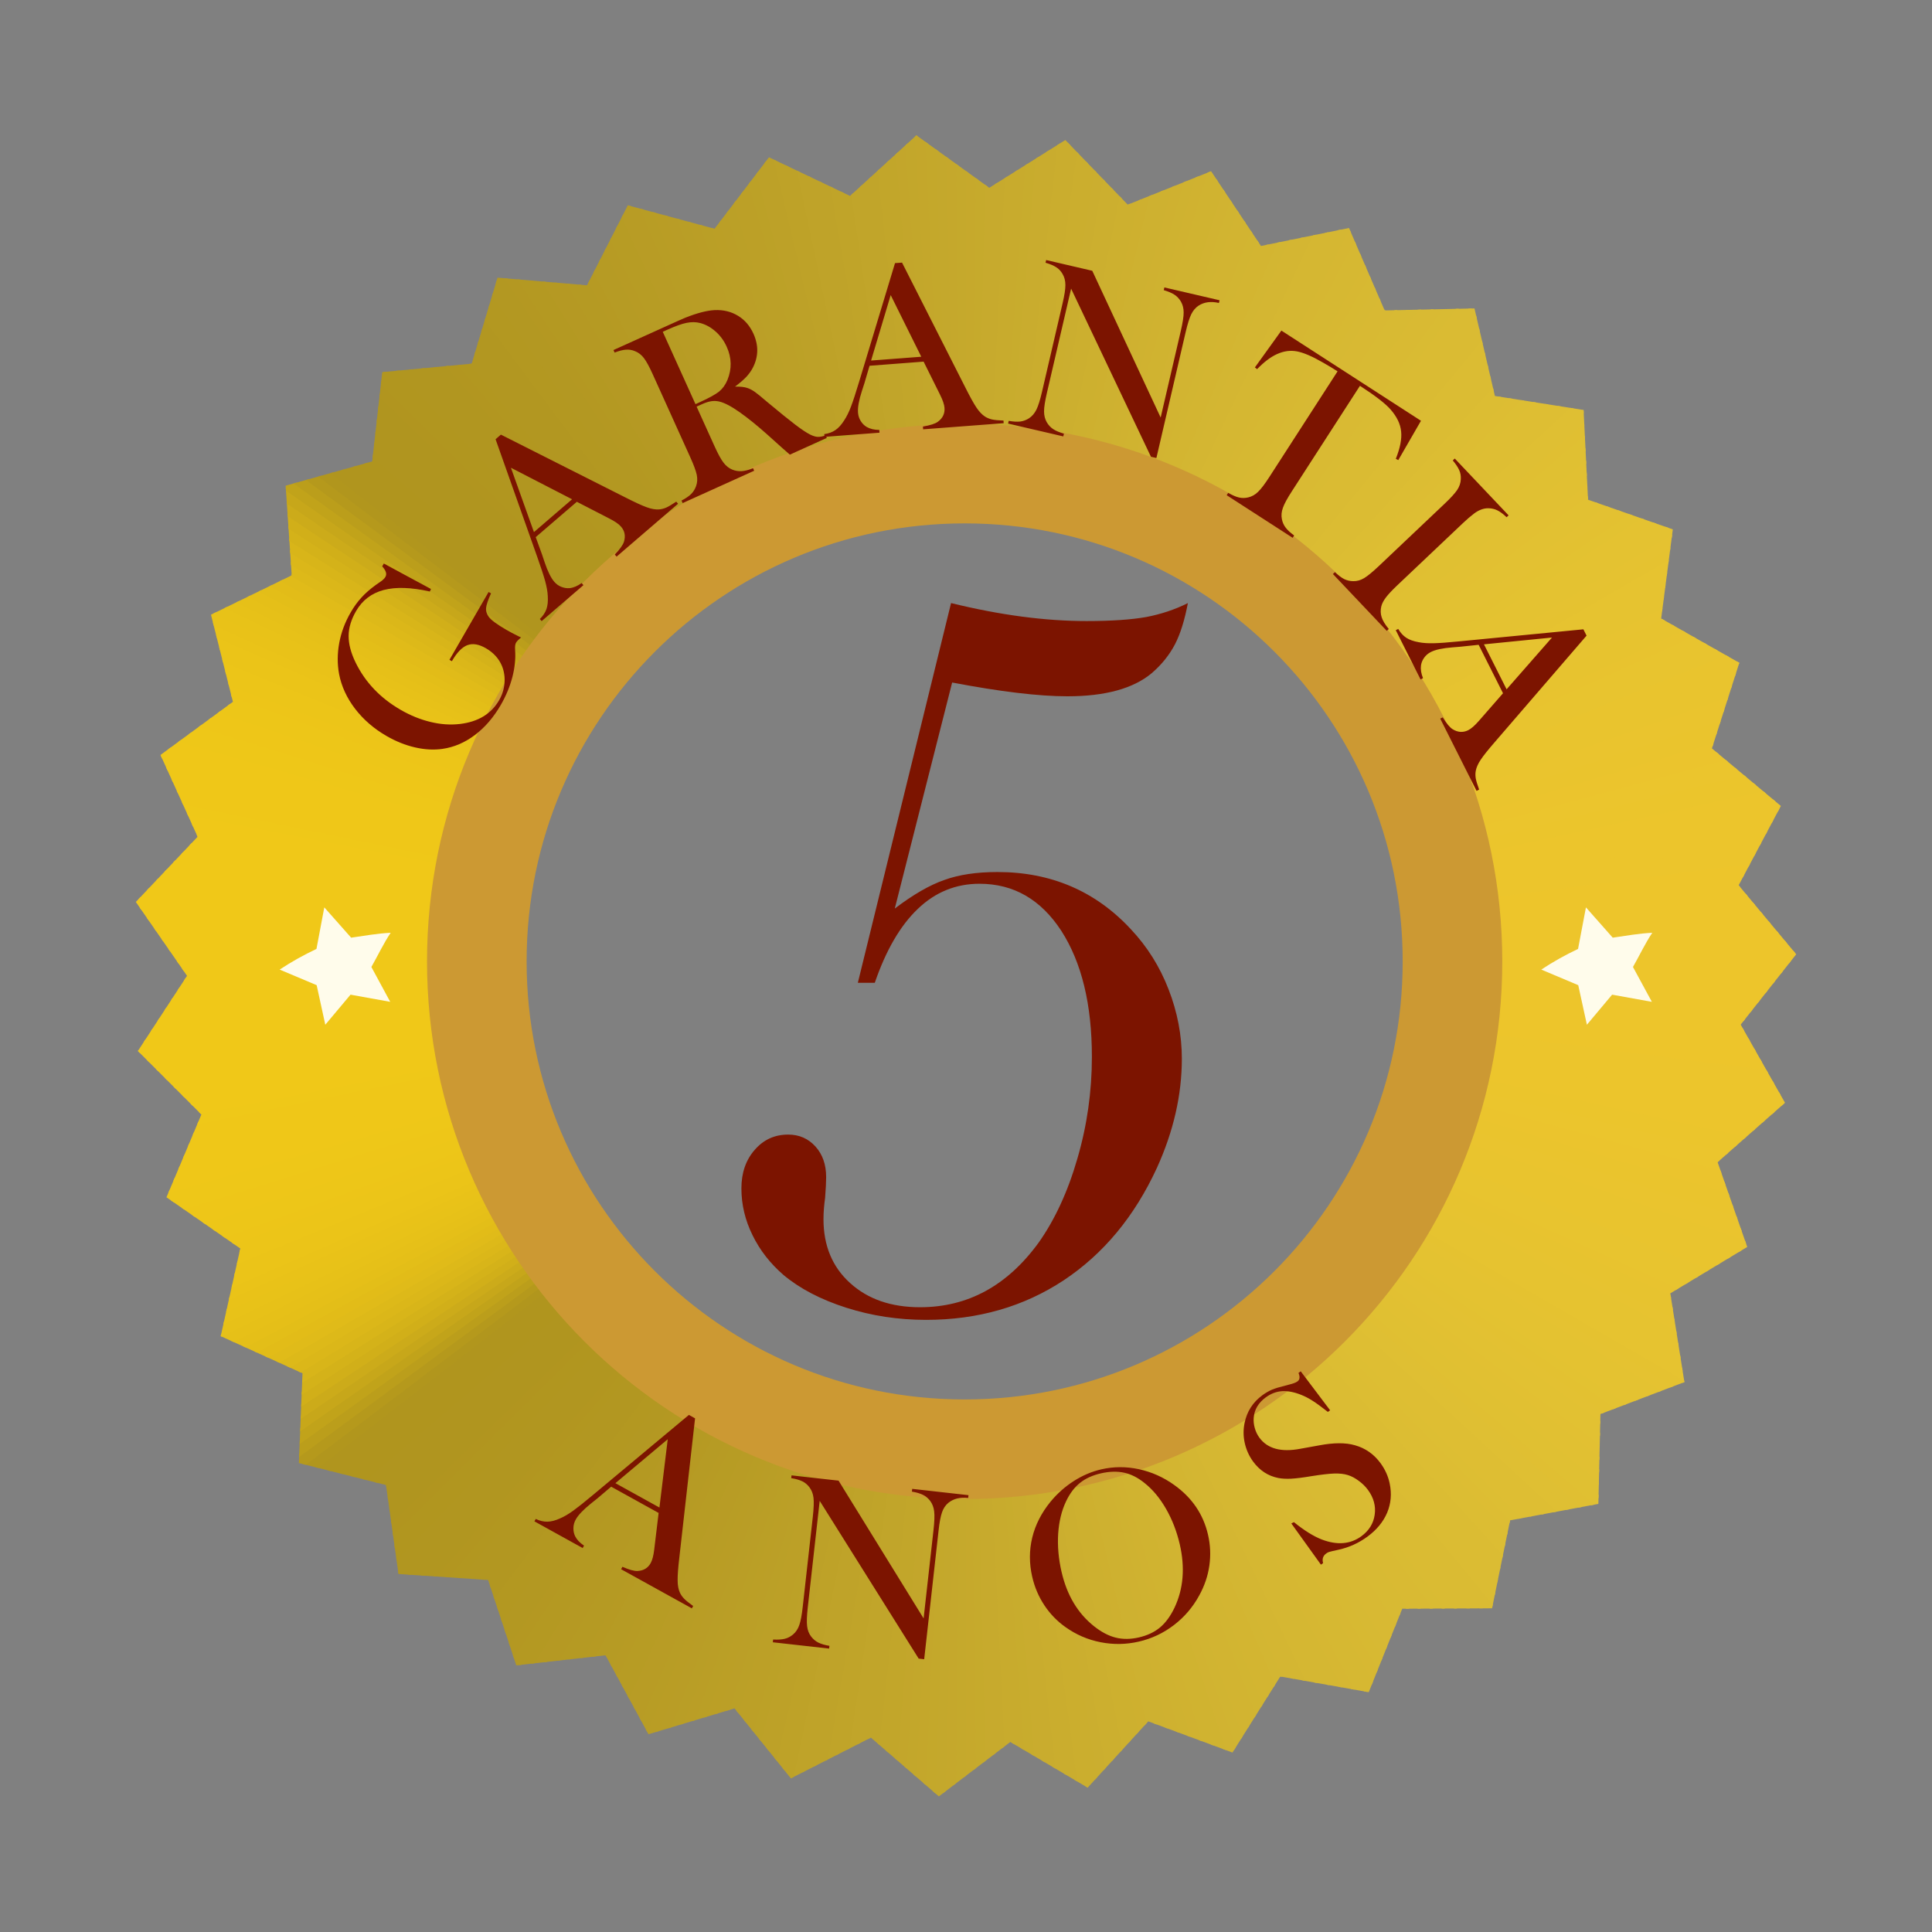 <?xml version="1.0" encoding="UTF-8"?>
<!DOCTYPE svg PUBLIC "-//W3C//DTD SVG 1.1//EN" "http://www.w3.org/Graphics/SVG/1.1/DTD/svg11.dtd">
<!-- Creator: CorelDRAW 2020 (64 Bit) -->
<svg xmlns="http://www.w3.org/2000/svg" xml:space="preserve" width="34.219mm" height="34.219mm" version="1.1" style="shape-rendering:geometricPrecision; text-rendering:geometricPrecision; image-rendering:optimizeQuality; fill-rule:evenodd; clip-rule:evenodd"
viewBox="0 0 406.77 406.77"
 xmlns:xlink="http://www.w3.org/1999/xlink"
 xmlns:xodm="http://www.corel.com/coreldraw/odm/2003">
 <rect x="0" y="0" width="406.77" height="406.77" fill="#808080" stroke="none"/>
 <defs>
  <style type="text/css">
   <![CDATA[
    .str0 {stroke:#CC9933;stroke-width:20.97;stroke-miterlimit:22.926}
    .fil139 {fill:none}
    .fil138 {fill:#7C1400;fill-rule:nonzero}
    .fil29 {fill:#B0951E;fill-rule:nonzero}
    .fil30 {fill:#B0951F;fill-rule:nonzero}
    .fil31 {fill:#B1951F;fill-rule:nonzero}
    .fil28 {fill:#B1961D;fill-rule:nonzero}
    .fil32 {fill:#B1961F;fill-rule:nonzero}
    .fil33 {fill:#B19620;fill-rule:nonzero}
    .fil34 {fill:#B29620;fill-rule:nonzero}
    .fil35 {fill:#B29720;fill-rule:nonzero}
    .fil36 {fill:#B29721;fill-rule:nonzero}
    .fil37 {fill:#B39821;fill-rule:nonzero}
    .fil38 {fill:#B39822;fill-rule:nonzero}
    .fil39 {fill:#B49822;fill-rule:nonzero}
    .fil40 {fill:#B49922;fill-rule:nonzero}
    .fil27 {fill:#B5991C;fill-rule:nonzero}
    .fil41 {fill:#B59923;fill-rule:nonzero}
    .fil42 {fill:#B59A23;fill-rule:nonzero}
    .fil43 {fill:#B69A23;fill-rule:nonzero}
    .fil44 {fill:#B69B24;fill-rule:nonzero}
    .fil45 {fill:#B79B24;fill-rule:nonzero}
    .fil46 {fill:#B79C24;fill-rule:nonzero}
    .fil47 {fill:#B89C25;fill-rule:nonzero}
    .fil48 {fill:#B89D25;fill-rule:nonzero}
    .fil49 {fill:#B99D25;fill-rule:nonzero}
    .fil50 {fill:#B99D26;fill-rule:nonzero}
    .fil51 {fill:#B99E26;fill-rule:nonzero}
    .fil52 {fill:#BA9E26;fill-rule:nonzero}
    .fil53 {fill:#BA9F26;fill-rule:nonzero}
    .fil26 {fill:#BB9E1B;fill-rule:nonzero}
    .fil54 {fill:#BB9F26;fill-rule:nonzero}
    .fil55 {fill:#BB9F27;fill-rule:nonzero}
    .fil56 {fill:#BBA027;fill-rule:nonzero}
    .fil57 {fill:#BCA027;fill-rule:nonzero}
    .fil58 {fill:#BCA127;fill-rule:nonzero}
    .fil59 {fill:#BDA128;fill-rule:nonzero}
    .fil60 {fill:#BEA228;fill-rule:nonzero}
    .fil61 {fill:#BFA329;fill-rule:nonzero}
    .fil62 {fill:#C0A429;fill-rule:nonzero}
    .fil25 {fill:#C1A31A;fill-rule:nonzero}
    .fil63 {fill:#C1A52A;fill-rule:nonzero}
    .fil64 {fill:#C2A62A;fill-rule:nonzero}
    .fil65 {fill:#C3A62B;fill-rule:nonzero}
    .fil66 {fill:#C3A72B;fill-rule:nonzero}
    .fil67 {fill:#C4A72B;fill-rule:nonzero}
    .fil68 {fill:#C4A82B;fill-rule:nonzero}
    .fil69 {fill:#C4A82C;fill-rule:nonzero}
    .fil70 {fill:#C5A82C;fill-rule:nonzero}
    .fil71 {fill:#C5A92C;fill-rule:nonzero}
    .fil72 {fill:#C6A92C;fill-rule:nonzero}
    .fil73 {fill:#C6AA2C;fill-rule:nonzero}
    .fil24 {fill:#C7A71A;fill-rule:nonzero}
    .fil74 {fill:#C7AA2D;fill-rule:nonzero}
    .fil75 {fill:#C8AB2D;fill-rule:nonzero}
    .fil76 {fill:#C8AC2D;fill-rule:nonzero}
    .fil77 {fill:#C9AC2E;fill-rule:nonzero}
    .fil78 {fill:#CAAD2E;fill-rule:nonzero}
    .fil79 {fill:#CBAE2E;fill-rule:nonzero}
    .fil80 {fill:#CBAE2F;fill-rule:nonzero}
    .fil23 {fill:#CCAB1A;fill-rule:nonzero}
    .fil81 {fill:#CCAF2F;fill-rule:nonzero}
    .fil82 {fill:#CDB02F;fill-rule:nonzero}
    .fil83 {fill:#CEB02F;fill-rule:nonzero}
    .fil84 {fill:#CEB130;fill-rule:nonzero}
    .fil85 {fill:#CFB130;fill-rule:nonzero}
    .fil86 {fill:#CFB230;fill-rule:nonzero}
    .fil87 {fill:#D0B230;fill-rule:nonzero}
    .fil88 {fill:#D0B330;fill-rule:nonzero}
    .fil22 {fill:#D1AF19;fill-rule:nonzero}
    .fil89 {fill:#D1B331;fill-rule:nonzero}
    .fil90 {fill:#D1B431;fill-rule:nonzero}
    .fil91 {fill:#D2B431;fill-rule:nonzero}
    .fil92 {fill:#D2B531;fill-rule:nonzero}
    .fil93 {fill:#D3B531;fill-rule:nonzero}
    .fil94 {fill:#D3B632;fill-rule:nonzero}
    .fil21 {fill:#D4B219;fill-rule:nonzero}
    .fil95 {fill:#D4B632;fill-rule:nonzero}
    .fil96 {fill:#D5B732;fill-rule:nonzero}
    .fil97 {fill:#D6B732;fill-rule:nonzero}
    .fil98 {fill:#D6B832;fill-rule:nonzero}
    .fil99 {fill:#D7B832;fill-rule:nonzero}
    .fil100 {fill:#D7B932;fill-rule:nonzero}
    .fil101 {fill:#D7B933;fill-rule:nonzero}
    .fil20 {fill:#D8B519;fill-rule:nonzero}
    .fil102 {fill:#D8B933;fill-rule:nonzero}
    .fil103 {fill:#D8BA33;fill-rule:nonzero}
    .fil104 {fill:#D9BA33;fill-rule:nonzero}
    .fil105 {fill:#D9BB33;fill-rule:nonzero}
    .fil106 {fill:#DABB33;fill-rule:nonzero}
    .fil19 {fill:#DBB719;fill-rule:nonzero}
    .fil107 {fill:#DBBC33;fill-rule:nonzero}
    .fil108 {fill:#DCBD33;fill-rule:nonzero}
    .fil18 {fill:#DDB919;fill-rule:nonzero}
    .fil109 {fill:#DDBD33;fill-rule:nonzero}
    .fil110 {fill:#DDBE33;fill-rule:nonzero}
    .fil111 {fill:#DEBE33;fill-rule:nonzero}
    .fil112 {fill:#DFBF33;fill-rule:nonzero}
    .fil17 {fill:#E0BB19;fill-rule:nonzero}
    .fil113 {fill:#E0BF32;fill-rule:nonzero}
    .fil114 {fill:#E0C032;fill-rule:nonzero}
    .fil115 {fill:#E1C032;fill-rule:nonzero}
    .fil16 {fill:#E2BC18;fill-rule:nonzero}
    .fil116 {fill:#E2C032;fill-rule:nonzero}
    .fil117 {fill:#E2C132;fill-rule:nonzero}
    .fil15 {fill:#E3BE18;fill-rule:nonzero}
    .fil119 {fill:#E3C131;fill-rule:nonzero}
    .fil118 {fill:#E3C132;fill-rule:nonzero}
    .fil120 {fill:#E3C231;fill-rule:nonzero}
    .fil121 {fill:#E4C231;fill-rule:nonzero}
    .fil14 {fill:#E5BF18;fill-rule:nonzero}
    .fil123 {fill:#E5C230;fill-rule:nonzero}
    .fil122 {fill:#E5C231;fill-rule:nonzero}
    .fil13 {fill:#E6C018;fill-rule:nonzero}
    .fil124 {fill:#E6C330;fill-rule:nonzero}
    .fil12 {fill:#E7C118;fill-rule:nonzero}
    .fil126 {fill:#E7C32F;fill-rule:nonzero}
    .fil125 {fill:#E7C330;fill-rule:nonzero}
    .fil11 {fill:#E8C218;fill-rule:nonzero}
    .fil127 {fill:#E8C32F;fill-rule:nonzero}
    .fil128 {fill:#E8C42F;fill-rule:nonzero}
    .fil10 {fill:#E9C218;fill-rule:nonzero}
    .fil129 {fill:#E9C42E;fill-rule:nonzero}
    .fil9 {fill:#EAC318;fill-rule:nonzero}
    .fil131 {fill:#EAC42D;fill-rule:nonzero}
    .fil130 {fill:#EAC42E;fill-rule:nonzero}
    .fil8 {fill:#EBC418;fill-rule:nonzero}
    .fil132 {fill:#EBC42D;fill-rule:nonzero}
    .fil134 {fill:#EBC52C;fill-rule:nonzero}
    .fil133 {fill:#EBC52D;fill-rule:nonzero}
    .fil7 {fill:#ECC518;fill-rule:nonzero}
    .fil135 {fill:#ECC52C;fill-rule:nonzero}
    .fil6 {fill:#EDC518;fill-rule:nonzero}
    .fil136 {fill:#EDC52B;fill-rule:nonzero}
    .fil5 {fill:#EDC618;fill-rule:nonzero}
    .fil4 {fill:#EEC618;fill-rule:nonzero}
    .fil3 {fill:#EEC718;fill-rule:nonzero}
    .fil2 {fill:#EFC718;fill-rule:nonzero}
    .fil1 {fill:#EFC818;fill-rule:nonzero}
    .fil0 {fill:#F0C818;fill-rule:nonzero}
    .fil137 {fill:#FFFCEB;fill-rule:nonzero}
   ]]>
  </style>
    <clipPath id="id0" style="clip-rule:nonzero">
     <path d="M366.47 215.76l11.71 -14.84 -12.12 -14.53 8.89 -16.7 -14.52 -12.12 5.77 -18.02 -16.45 -9.33 2.45 -18.76 -17.85 -6.25 -0.94 -18.89 -18.67 -2.95 -4.3 -18.43 -18.91 0.42 -7.51 -17.36 -18.53 3.79 -10.5 -15.74 -17.55 7.04 -13.14 -13.61 -16.01 10.06 -15.35 -11.05 -13.97 12.76 -17.07 -8.13 -11.46 15.05 -18.26 -4.94 -8.59 16.84 -18.84 -1.61 -5.44 18.11 -18.83 1.78 -2.12 18.8 -18.22 5.11 1.28 18.87 -17 8.29 4.62 18.34 -15.25 11.19 7.82 17.22 -13.01 13.73 10.78 15.55 -10.35 15.83 13.37 13.37 -7.35 17.43 15.54 10.78 -4.12 18.46 17.22 7.82 -0.76 18.9 18.34 4.62 2.63 18.73 18.87 1.27 5.93 17.97 18.79 -2.12 9.04 16.62 18.12 -5.44 11.86 14.73 16.85 -8.58 14.31 12.38 15.05 -11.46 16.28 9.62 12.76 -13.96 17.73 6.57 10.07 -16.02 18.62 3.31 7.05 -17.57 18.91 -0.09 3.8 -18.52 18.59 -3.47 0.43 -18.91 17.68 -6.73 -2.97 -18.68 16.2 -9.77 -6.24 -17.85 14.19 -12.51 -9.33 -16.45zm-163.09 89.28l0 0c-56.14,0 -101.66,-45.52 -101.66,-101.66 0,-56.14 45.52,-101.65 101.66,-101.65 56.14,0 101.66,45.51 101.66,101.65 0,56.14 -45.52,101.66 -101.66,101.66z"/>
    </clipPath>
 </defs>
 <g id="badges">
  <g>
   <g style="clip-path:url(#id0)">
    <polygon class="fil0" points="203.39,203.39 -43.82,202.62 -43.77,198.05 "/>
    <polygon id="1" class="fil0" points="203.39,203.39 -43.78,198.82 -43.68,195.01 "/>
    <polygon id="2" class="fil0" points="203.39,203.39 -43.7,195.77 -43.56,191.96 "/>
    <polygon id="3" class="fil0" points="203.39,203.39 -43.59,192.73 -43.4,188.92 "/>
    <polygon id="4" class="fil0" points="203.39,203.39 -43.44,189.68 -43.21,185.88 "/>
    <polygon id="5" class="fil0" points="203.39,203.39 -43.25,186.64 -42.97,182.84 "/>
    <polygon id="6" class="fil0" points="203.39,203.39 -43.03,183.6 -42.7,179.81 "/>
    <polygon id="7" class="fil0" points="203.39,203.39 -42.76,180.57 -42.39,176.78 "/>
    <polygon id="8" class="fil0" points="203.39,203.39 -42.46,177.54 -42.04,173.75 "/>
    <polygon id="9" class="fil0" points="203.39,203.39 -42.13,174.51 -41.66,170.73 "/>
    <polygon id="10" class="fil0" points="203.39,203.39 -41.75,171.48 -41.24,167.71 "/>
    <polygon id="11" class="fil0" points="203.39,203.39 -41.34,168.46 -40.78,164.7 "/>
    <polygon id="12" class="fil0" points="203.39,203.39 -40.89,165.45 -40.29,161.69 "/>
    <polygon id="13" class="fil0" points="203.39,203.39 -40.41,162.44 -39.75,158.69 "/>
    <polygon id="14" class="fil0" points="203.39,203.39 -39.89,159.44 -39.19,155.7 "/>
    <polygon id="15" class="fil1" points="203.39,203.39 -39.33,156.45 -38.58,152.71 "/>
    <polygon id="16" class="fil2" points="203.39,203.39 -38.73,153.46 -37.94,149.73 "/>
    <polygon id="17" class="fil2" points="203.39,203.39 -38.1,150.48 -37.26,146.76 "/>
    <polygon id="18" class="fil2" points="203.39,203.39 -37.43,147.51 -36.54,143.8 "/>
    <polygon id="19" class="fil2" points="203.39,203.39 -36.72,144.54 -35.79,140.85 "/>
    <polygon id="20" class="fil2" points="203.39,203.39 -35.98,141.59 -35,137.91 "/>
    <polygon id="21" class="fil2" points="203.39,203.39 -35.2,138.64 -34.18,134.97 "/>
    <polygon id="22" class="fil3" points="203.39,203.39 -34.38,135.71 -33.32,132.05 "/>
    <polygon id="23" class="fil3" points="203.39,203.39 -33.53,132.78 -32.42,129.14 "/>
    <polygon id="24" class="fil4" points="203.39,203.39 -32.64,129.87 -31.49,126.24 "/>
    <polygon id="25" class="fil4" points="203.39,203.39 -31.72,126.96 -30.52,123.35 "/>
    <polygon id="26" class="fil5" points="203.39,203.39 -30.76,124.07 -29.52,120.47 "/>
    <polygon id="27" class="fil5" points="203.39,203.39 -29.77,121.19 -28.48,117.61 "/>
    <polygon id="28" class="fil6" points="203.39,203.39 -28.74,118.33 -27.41,114.76 "/>
    <polygon id="29" class="fil7" points="203.39,203.39 -27.67,115.47 -26.3,111.92 "/>
    <polygon id="30" class="fil7" points="203.39,203.39 -26.57,112.63 -25.15,109.1 "/>
    <polygon id="31" class="fil8" points="203.39,203.39 -25.44,109.8 -23.97,106.29 "/>
    <polygon id="32" class="fil8" points="203.39,203.39 -24.27,106.99 -22.76,103.49 "/>
    <polygon id="33" class="fil9" points="203.39,203.39 -23.06,104.19 -21.51,100.71 "/>
    <polygon id="34" class="fil10" points="203.39,203.39 -21.82,101.41 -20.23,97.95 "/>
    <polygon id="35" class="fil11" points="203.39,203.39 -20.55,98.64 -18.92,95.2 "/>
    <polygon id="36" class="fil12" points="203.39,203.39 -19.24,95.89 -17.57,92.47 "/>
    <polygon id="37" class="fil13" points="203.39,203.39 -17.9,93.15 -16.19,89.75 "/>
    <polygon id="38" class="fil14" points="203.39,203.39 -16.53,90.43 -14.77,87.06 "/>
    <polygon id="39" class="fil15" points="203.39,203.39 -15.12,87.73 -13.32,84.38 "/>
    <polygon id="40" class="fil16" points="203.39,203.39 -13.68,85.05 -11.84,81.71 "/>
    <polygon id="41" class="fil17" points="203.39,203.39 -12.21,82.38 -10.32,79.07 "/>
    <polygon id="42" class="fil18" points="203.39,203.39 -10.7,79.73 -8.78,76.45 "/>
    <polygon id="43" class="fil19" points="203.39,203.39 -9.16,77.1 -7.2,73.84 "/>
    <polygon id="44" class="fil20" points="203.39,203.39 -7.59,74.49 -5.59,71.26 "/>
    <polygon id="45" class="fil21" points="203.39,203.39 -5.99,71.9 -3.94,68.69 "/>
    <polygon id="46" class="fil22" points="203.39,203.39 -4.35,69.33 -2.27,66.15 "/>
    <polygon id="47" class="fil23" points="203.39,203.39 -2.69,66.78 -0.56,63.62 "/>
    <polygon id="48" class="fil24" points="203.39,203.39 -0.99,64.25 1.17,61.12 "/>
    <polygon id="49" class="fil25" points="203.39,203.39 0.74,61.74 2.94,58.64 "/>
    <polygon id="50" class="fil26" points="203.39,203.39 2.5,59.26 4.74,56.18 "/>
    <polygon id="51" class="fil27" points="203.39,203.39 4.29,56.79 6.57,53.74 "/>
    <polygon id="52" class="fil28" points="203.39,203.39 6.11,54.35 8.42,51.33 "/>
    <polygon id="53" class="fil29" points="203.39,203.39 7.96,51.93 10.31,48.93 "/>
    <polygon id="54" class="fil29" points="203.39,203.39 9.84,49.53 12.23,46.57 "/>
    <polygon id="55" class="fil29" points="203.39,203.39 11.75,47.16 14.17,44.22 "/>
    <polygon id="56" class="fil29" points="203.39,203.39 13.69,44.81 16.15,41.9 "/>
    <polygon id="57" class="fil30" points="203.39,203.39 15.66,42.48 18.15,39.61 "/>
    <polygon id="58" class="fil30" points="203.39,203.39 17.65,40.18 20.18,37.34 "/>
    <polygon id="59" class="fil30" points="203.39,203.39 19.68,37.91 22.24,35.09 "/>
    <polygon id="60" class="fil30" points="203.39,203.39 21.73,35.65 24.33,32.87 "/>
    <polygon id="61" class="fil30" points="203.39,203.39 23.81,33.43 26.44,30.68 "/>
    <polygon id="62" class="fil31" points="203.39,203.39 25.91,31.23 28.58,28.51 "/>
    <polygon id="63" class="fil32" points="203.39,203.39 28.05,29.05 30.75,26.37 "/>
    <polygon id="64" class="fil32" points="203.39,203.39 30.21,26.91 32.94,24.25 "/>
    <polygon id="65" class="fil33" points="203.39,203.39 32.4,24.78 35.16,22.17 "/>
    <polygon id="66" class="fil33" points="203.39,203.39 34.61,22.69 37.4,20.11 "/>
    <polygon id="67" class="fil33" points="203.39,203.39 36.84,20.62 39.67,18.08 "/>
    <polygon id="68" class="fil33" points="203.39,203.39 39.11,18.59 41.97,16.07 "/>
    <polygon id="69" class="fil34" points="203.39,203.39 41.4,16.58 44.29,14.1 "/>
    <polygon id="70" class="fil35" points="203.39,203.39 43.71,14.59 46.63,12.15 "/>
    <polygon id="71" class="fil36" points="203.39,203.39 46.05,12.64 49,10.23 "/>
    <polygon id="72" class="fil36" points="203.39,203.39 48.41,10.72 51.39,8.34 "/>
    <polygon id="73" class="fil36" points="203.39,203.39 50.79,8.82 53.8,6.49 "/>
    <polygon id="74" class="fil36" points="203.39,203.39 53.2,6.95 56.24,4.66 "/>
    <polygon id="75" class="fil37" points="203.39,203.39 55.63,5.12 58.7,2.86 "/>
    <polygon id="76" class="fil37" points="203.39,203.39 58.08,3.31 61.18,1.09 "/>
    <polygon id="77" class="fil38" points="203.39,203.39 60.56,1.54 63.68,-0.65 "/>
    <polygon id="78" class="fil38" points="203.39,203.39 63.05,-0.21 66.2,-2.35 "/>
    <polygon id="79" class="fil39" points="203.39,203.39 65.57,-1.92 68.75,-4.03 "/>
    <polygon id="80" class="fil40" points="203.39,203.39 68.11,-3.61 71.31,-5.67 "/>
    <polygon id="81" class="fil40" points="203.39,203.39 70.67,-5.26 73.89,-7.28 "/>
    <polygon id="82" class="fil41" points="203.39,203.39 73.25,-6.88 76.5,-8.86 "/>
    <polygon id="83" class="fil41" points="203.39,203.39 75.85,-8.47 79.12,-10.41 "/>
    <polygon id="84" class="fil42" points="203.39,203.39 78.47,-10.02 81.76,-11.93 "/>
    <polygon id="85" class="fil42" points="203.39,203.39 81.1,-11.54 84.42,-13.41 "/>
    <polygon id="86" class="fil43" points="203.39,203.39 83.76,-13.04 87.1,-14.86 "/>
    <polygon id="87" class="fil44" points="203.39,203.39 86.43,-14.49 89.8,-16.27 "/>
    <polygon id="88" class="fil44" points="203.39,203.39 89.13,-15.92 92.51,-17.66 "/>
    <polygon id="89" class="fil45" points="203.39,203.39 91.84,-17.31 95.24,-19.01 "/>
    <polygon id="90" class="fil46" points="203.39,203.39 94.56,-18.67 97.99,-20.32 "/>
    <polygon id="91" class="fil46" points="203.39,203.39 97.31,-19.99 100.75,-21.61 "/>
    <polygon id="92" class="fil47" points="203.39,203.39 100.06,-21.28 103.53,-22.85 "/>
    <polygon id="93" class="fil47" points="203.39,203.39 102.84,-22.54 106.33,-24.07 "/>
    <polygon id="94" class="fil48" points="203.39,203.39 105.63,-23.76 109.13,-25.25 "/>
    <polygon id="95" class="fil49" points="203.39,203.39 108.43,-24.95 111.96,-26.39 "/>
    <polygon id="96" class="fil50" points="203.39,203.39 111.25,-26.1 114.79,-27.5 "/>
    <polygon id="97" class="fil51" points="203.39,203.39 114.09,-27.22 117.64,-28.57 "/>
    <polygon id="98" class="fil52" points="203.39,203.39 116.93,-28.3 120.51,-29.61 "/>
    <polygon id="99" class="fil53" points="203.39,203.39 119.79,-29.35 123.38,-30.62 "/>
    <polygon id="100" class="fil54" points="203.39,203.39 122.66,-30.36 126.27,-31.59 "/>
    <polygon id="101" class="fil55" points="203.39,203.39 125.55,-31.34 129.17,-32.52 "/>
    <polygon id="102" class="fil56" points="203.39,203.39 128.45,-32.28 132.08,-33.42 "/>
    <polygon id="103" class="fil57" points="203.39,203.39 131.35,-33.19 135,-34.28 "/>
    <polygon id="104" class="fil57" points="203.39,203.39 134.27,-34.06 137.93,-35.1 "/>
    <polygon id="105" class="fil58" points="203.39,203.39 137.2,-34.89 140.88,-35.89 "/>
    <polygon id="106" class="fil59" points="203.39,203.39 140.14,-35.69 143.83,-36.64 "/>
    <polygon id="107" class="fil59" points="203.39,203.39 143.09,-36.45 146.79,-37.36 "/>
    <polygon id="108" class="fil60" points="203.39,203.39 146.05,-37.18 149.76,-38.04 "/>
    <polygon id="109" class="fil60" points="203.39,203.39 149.01,-37.86 152.73,-38.68 "/>
    <polygon id="110" class="fil61" points="203.39,203.39 151.99,-38.52 155.72,-39.28 "/>
    <polygon id="111" class="fil61" points="203.39,203.39 154.97,-39.13 158.71,-39.85 "/>
    <polygon id="112" class="fil61" points="203.39,203.39 157.96,-39.71 161.71,-40.39 "/>
    <polygon id="113" class="fil62" points="203.39,203.39 160.96,-40.25 164.71,-40.88 "/>
    <polygon id="114" class="fil62" points="203.39,203.39 163.96,-40.76 167.73,-41.34 "/>
    <polygon id="115" class="fil63" points="203.39,203.39 166.97,-41.22 170.74,-41.76 "/>
    <polygon id="116" class="fil63" points="203.39,203.39 169.99,-41.65 173.76,-42.14 "/>
    <polygon id="117" class="fil63" points="203.39,203.39 173.01,-42.05 176.79,-42.49 "/>
    <polygon id="118" class="fil64" points="203.39,203.39 176.03,-42.4 179.82,-42.8 "/>
    <polygon id="119" class="fil64" points="203.39,203.39 179.06,-42.72 182.85,-43.07 "/>
    <polygon id="120" class="fil65" points="203.39,203.39 182.09,-43 185.89,-43.31 "/>
    <polygon id="121" class="fil66" points="203.39,203.39 185.13,-43.24 188.93,-43.5 "/>
    <polygon id="122" class="fil67" points="203.39,203.39 188.17,-43.45 191.97,-43.66 "/>
    <polygon id="123" class="fil68" points="203.39,203.39 191.21,-43.62 195.01,-43.78 "/>
    <polygon id="124" class="fil69" points="203.39,203.39 194.25,-43.75 198.06,-43.87 "/>
    <polygon id="125" class="fil70" points="203.39,203.39 197.3,-43.84 201.1,-43.92 "/>
    <polygon id="126" class="fil71" points="203.39,203.39 200.34,-43.9 204.15,-43.92 "/>
    <polygon id="127" class="fil72" points="203.39,203.39 203.39,-43.92 207.19,-43.9 "/>
    <polygon id="128" class="fil73" points="203.39,203.39 206.43,-43.9 210.24,-43.83 "/>
    <polygon id="129" class="fil74" points="203.39,203.39 209.48,-43.84 213.28,-43.73 "/>
    <polygon id="130" class="fil74" points="203.39,203.39 212.52,-43.75 216.32,-43.59 "/>
    <polygon id="131" class="fil75" points="203.39,203.39 215.56,-43.62 219.36,-43.41 "/>
    <polygon id="132" class="fil75" points="203.39,203.39 218.61,-43.45 222.4,-43.19 "/>
    <polygon id="133" class="fil76" points="203.39,203.39 221.64,-43.24 225.44,-42.94 "/>
    <polygon id="134" class="fil77" points="203.39,203.39 224.68,-43 228.47,-42.65 "/>
    <polygon id="135" class="fil77" points="203.39,203.39 227.71,-42.72 231.5,-42.32 "/>
    <polygon id="136" class="fil78" points="203.39,203.39 230.74,-42.4 234.52,-41.96 "/>
    <polygon id="137" class="fil78" points="203.39,203.39 233.76,-42.05 237.54,-41.55 "/>
    <polygon id="138" class="fil79" points="203.39,203.39 236.79,-41.65 240.55,-41.11 "/>
    <polygon id="139" class="fil79" points="203.39,203.39 239.8,-41.22 243.56,-40.64 "/>
    <polygon id="140" class="fil80" points="203.39,203.39 242.81,-40.76 246.56,-40.12 "/>
    <polygon id="141" class="fil81" points="203.39,203.39 245.81,-40.25 249.56,-39.57 "/>
    <polygon id="142" class="fil81" points="203.39,203.39 248.81,-39.71 252.55,-38.99 "/>
    <polygon id="143" class="fil82" points="203.39,203.39 251.8,-39.13 255.53,-38.36 "/>
    <polygon id="144" class="fil82" points="203.39,203.39 254.78,-38.52 258.5,-37.7 "/>
    <polygon id="145" class="fil83" points="203.39,203.39 257.76,-37.86 261.47,-37 "/>
    <polygon id="146" class="fil84" points="203.39,203.39 260.73,-37.18 264.42,-36.27 "/>
    <polygon id="147" class="fil84" points="203.39,203.39 263.68,-36.45 267.37,-35.5 "/>
    <polygon id="148" class="fil85" points="203.39,203.39 266.63,-35.69 270.31,-34.69 "/>
    <polygon id="149" class="fil86" points="203.39,203.39 269.57,-34.89 273.23,-33.85 "/>
    <polygon id="150" class="fil87" points="203.39,203.39 272.5,-34.06 276.15,-32.97 "/>
    <polygon id="151" class="fil88" points="203.39,203.39 275.42,-33.19 279.05,-32.06 "/>
    <polygon id="152" class="fil88" points="203.39,203.39 278.33,-32.28 281.95,-31.11 "/>
    <polygon id="153" class="fil89" points="203.39,203.39 281.22,-31.34 284.83,-30.12 "/>
    <polygon id="154" class="fil90" points="203.39,203.39 284.11,-30.36 287.7,-29.1 "/>
    <polygon id="155" class="fil91" points="203.39,203.39 286.98,-29.35 290.56,-28.04 "/>
    <polygon id="156" class="fil91" points="203.39,203.39 289.84,-28.3 293.4,-26.95 "/>
    <polygon id="157" class="fil92" points="203.39,203.39 292.69,-27.22 296.23,-25.82 "/>
    <polygon id="158" class="fil93" points="203.39,203.39 295.52,-26.1 299.04,-24.66 "/>
    <polygon id="159" class="fil93" points="203.39,203.39 298.34,-24.95 301.85,-23.46 "/>
    <polygon id="160" class="fil94" points="203.39,203.39 301.14,-23.76 304.63,-22.23 "/>
    <polygon id="161" class="fil95" points="203.39,203.39 303.93,-22.54 307.4,-20.97 "/>
    <polygon id="162" class="fil95" points="203.39,203.39 306.71,-21.28 310.16,-19.67 "/>
    <polygon id="163" class="fil96" points="203.39,203.39 309.47,-19.99 312.9,-18.34 "/>
    <polygon id="164" class="fil96" points="203.39,203.39 312.21,-18.67 315.62,-16.97 "/>
    <polygon id="165" class="fil96" points="203.39,203.39 314.94,-17.31 318.32,-15.57 "/>
    <polygon id="166" class="fil97" points="203.39,203.39 317.65,-15.92 321.01,-14.14 "/>
    <polygon id="167" class="fil98" points="203.39,203.39 320.34,-14.49 323.68,-12.67 "/>
    <polygon id="168" class="fil98" points="203.39,203.39 323.01,-13.04 326.33,-11.17 "/>
    <polygon id="169" class="fil99" points="203.39,203.39 325.67,-11.54 328.97,-9.64 "/>
    <polygon id="170" class="fil100" points="203.39,203.39 328.31,-10.02 331.58,-8.08 "/>
    <polygon id="171" class="fil101" points="203.39,203.39 330.92,-8.47 334.17,-6.48 "/>
    <polygon id="172" class="fil102" points="203.39,203.39 333.52,-6.88 336.75,-4.85 "/>
    <polygon id="173" class="fil102" points="203.39,203.39 336.1,-5.26 339.3,-3.19 "/>
    <polygon id="174" class="fil103" points="203.39,203.39 338.66,-3.61 341.84,-1.5 "/>
    <polygon id="175" class="fil103" points="203.39,203.39 341.2,-1.92 344.35,0.22 "/>
    <polygon id="176" class="fil104" points="203.39,203.39 343.72,-0.21 346.84,1.97 "/>
    <polygon id="177" class="fil104" points="203.39,203.39 346.22,1.54 349.31,3.76 "/>
    <polygon id="178" class="fil105" points="203.39,203.39 348.69,3.31 351.76,5.57 "/>
    <polygon id="179" class="fil106" points="203.39,203.39 351.14,5.12 354.18,7.41 "/>
    <polygon id="180" class="fil106" points="203.39,203.39 353.57,6.95 356.58,9.29 "/>
    <polygon id="181" class="fil106" points="203.39,203.39 355.98,8.82 358.96,11.19 "/>
    <polygon id="182" class="fil106" points="203.39,203.39 358.37,10.72 361.32,13.12 "/>
    <polygon id="183" class="fil107" points="203.39,203.39 360.73,12.64 363.65,15.08 "/>
    <polygon id="184" class="fil107" points="203.39,203.39 363.06,14.59 365.95,17.07 "/>
    <polygon id="185" class="fil107" points="203.39,203.39 365.38,16.58 368.24,19.09 "/>
    <polygon id="186" class="fil107" points="203.39,203.39 367.66,18.59 370.49,21.13 "/>
    <polygon id="187" class="fil108" points="203.39,203.39 369.93,20.62 372.73,23.21 "/>
    <polygon id="188" class="fil108" points="203.39,203.39 372.17,22.69 374.93,25.31 "/>
    <polygon id="189" class="fil109" points="203.39,203.39 374.38,24.78 377.11,27.44 "/>
    <polygon id="190" class="fil110" points="203.39,203.39 376.57,26.91 379.26,29.59 "/>
    <polygon id="191" class="fil111" points="203.39,203.39 378.73,29.05 381.39,31.77 "/>
    <polygon id="192" class="fil111" points="203.39,203.39 380.86,31.23 383.49,33.98 "/>
    <polygon id="193" class="fil111" points="203.39,203.39 382.97,33.43 385.56,36.21 "/>
    <polygon id="194" class="fil112" points="203.39,203.39 385.04,35.65 387.61,38.47 "/>
    <polygon id="195" class="fil112" points="203.39,203.39 387.1,37.91 389.63,40.75 "/>
    <polygon id="196" class="fil113" points="203.39,203.39 389.12,40.18 391.61,43.06 "/>
    <polygon id="197" class="fil114" points="203.39,203.39 391.12,42.48 393.57,45.39 "/>
    <polygon id="198" class="fil114" points="203.39,203.39 393.08,44.81 395.51,47.75 "/>
    <polygon id="199" class="fil115" points="203.39,203.39 395.02,47.16 397.41,50.13 "/>
    <polygon id="200" class="fil115" points="203.39,203.39 396.93,49.53 399.28,52.53 "/>
    <polygon id="201" class="fil116" points="203.39,203.39 398.81,51.93 401.12,54.96 "/>
    <polygon id="202" class="fil117" points="203.39,203.39 400.66,54.35 402.94,57.4 "/>
    <polygon id="203" class="fil117" points="203.39,203.39 402.48,56.79 404.72,59.87 "/>
    <polygon id="204" class="fil118" points="203.39,203.39 404.27,59.26 406.47,62.37 "/>
    <polygon id="205" class="fil119" points="203.39,203.39 406.03,61.74 408.19,64.88 "/>
    <polygon id="206" class="fil120" points="203.39,203.39 407.76,64.25 409.88,67.41 "/>
    <polygon id="207" class="fil121" points="203.39,203.39 409.46,66.78 411.54,69.97 "/>
    <polygon id="208" class="fil121" points="203.39,203.39 411.12,69.33 413.17,72.55 "/>
    <polygon id="209" class="fil121" points="203.39,203.39 412.76,71.9 414.76,75.14 "/>
    <polygon id="210" class="fil122" points="203.39,203.39 414.36,74.49 416.33,77.76 "/>
    <polygon id="211" class="fil123" points="203.39,203.39 415.93,77.1 417.86,80.39 "/>
    <polygon id="212" class="fil124" points="203.39,203.39 417.47,79.73 419.36,83.04 "/>
    <polygon id="213" class="fil124" points="203.39,203.39 418.98,82.38 420.82,85.71 "/>
    <polygon id="214" class="fil124" points="203.39,203.39 420.45,85.05 422.25,88.4 "/>
    <polygon id="215" class="fil124" points="203.39,203.39 421.89,87.73 423.65,91.11 "/>
    <polygon id="216" class="fil125" points="203.39,203.39 423.3,90.43 425.02,93.83 "/>
    <polygon id="217" class="fil126" points="203.39,203.39 424.68,93.15 426.35,96.57 "/>
    <polygon id="218" class="fil126" points="203.39,203.39 426.02,95.89 427.65,99.33 "/>
    <polygon id="219" class="fil127" points="203.39,203.39 427.32,98.64 428.91,102.1 "/>
    <polygon id="220" class="fil128" points="203.39,203.39 428.6,101.41 430.14,104.89 "/>
    <polygon id="221" class="fil128" points="203.39,203.39 429.84,104.19 431.34,107.69 "/>
    <polygon id="222" class="fil128" points="203.39,203.39 431.04,106.99 432.5,110.51 "/>
    <polygon id="223" class="fil129" points="203.39,203.39 432.21,109.8 433.63,113.34 "/>
    <polygon id="224" class="fil129" points="203.39,203.39 433.34,112.63 434.72,116.18 "/>
    <polygon id="225" class="fil129" points="203.39,203.39 434.44,115.47 435.78,119.04 "/>
    <polygon id="226" class="fil129" points="203.39,203.39 435.51,118.33 436.8,121.91 "/>
    <polygon id="227" class="fil130" points="203.39,203.39 436.54,121.19 437.78,124.79 "/>
    <polygon id="228" class="fil130" points="203.39,203.39 437.53,124.07 438.73,127.69 "/>
    <polygon id="229" class="fil131" points="203.39,203.39 438.49,126.96 439.65,130.59 "/>
    <polygon id="230" class="fil131" points="203.39,203.39 439.42,129.87 440.53,133.51 "/>
    <polygon id="231" class="fil132" points="203.39,203.39 440.3,132.78 441.37,136.44 "/>
    <polygon id="232" class="fil132" points="203.39,203.39 441.16,135.71 442.17,139.38 "/>
    <polygon id="233" class="fil133" points="203.39,203.39 441.97,138.64 442.94,142.32 "/>
    <polygon id="234" class="fil133" points="203.39,203.39 442.75,141.59 443.68,145.28 "/>
    <polygon id="235" class="fil134" points="203.39,203.39 443.49,144.54 444.38,148.25 "/>
    <polygon id="236" class="fil134" points="203.39,203.39 444.2,147.51 445.04,151.22 "/>
    <polygon id="237" class="fil135" points="203.39,203.39 444.87,150.48 445.66,154.2 "/>
    <polygon id="238" class="fil135" points="203.39,203.39 445.5,153.46 446.25,157.19 "/>
    <polygon id="239" class="fil135" points="203.39,203.39 446.1,156.45 446.8,160.19 "/>
    <polygon id="240" class="fil135" points="203.39,203.39 446.66,159.44 447.31,163.19 "/>
    <polygon id="241" class="fil135" points="203.39,203.39 447.18,162.44 447.79,166.2 "/>
    <polygon id="242" class="fil135" points="203.39,203.39 447.67,165.45 448.23,169.22 "/>
    <polygon id="243" class="fil135" points="203.39,203.39 448.12,168.46 448.63,172.24 "/>
    <polygon id="244" class="fil136" points="203.39,203.39 448.53,171.48 448.99,175.26 "/>
    <polygon id="245" class="fil136" points="203.39,203.39 448.9,174.51 449.32,178.29 "/>
    <polygon id="246" class="fil136" points="203.39,203.39 449.24,177.54 449.61,181.33 "/>
    <polygon id="247" class="fil136" points="203.39,203.39 449.54,180.57 449.87,184.36 "/>
    <polygon id="248" class="fil136" points="203.39,203.39 449.8,183.6 450.08,187.4 "/>
    <polygon id="249" class="fil136" points="203.39,203.39 450.02,186.64 450.26,190.44 "/>
    <polygon id="250" class="fil136" points="203.39,203.39 450.21,189.68 450.4,193.49 "/>
    <polygon id="251" class="fil136" points="203.39,203.39 450.36,192.73 450.5,196.53 "/>
    <polygon id="252" class="fil136" points="203.39,203.39 450.48,195.77 450.57,199.58 "/>
    <polygon id="253" class="fil136" points="203.39,203.39 450.55,198.82 450.6,202.62 "/>
    <polygon id="254" class="fil136" points="203.39,203.39 450.59,201.86 450.59,205.67 "/>
    <polygon id="255" class="fil136" points="203.39,203.39 450.59,204.91 450.54,208.72 "/>
    <polygon id="256" class="fil136" points="203.39,203.39 450.55,207.96 450.46,211.76 "/>
    <polygon id="257" class="fil136" points="203.39,203.39 450.48,211 450.33,214.81 "/>
    <polygon id="258" class="fil136" points="203.39,203.39 450.36,214.05 450.17,217.85 "/>
    <polygon id="259" class="fil136" points="203.39,203.39 450.21,217.09 449.98,220.89 "/>
    <polygon id="260" class="fil136" points="203.39,203.39 450.02,220.13 449.74,223.93 "/>
    <polygon id="261" class="fil136" points="203.39,203.39 449.8,223.17 449.47,226.96 "/>
    <polygon id="262" class="fil136" points="203.39,203.39 449.54,226.2 449.16,229.99 "/>
    <polygon id="263" class="fil136" points="203.39,203.39 449.24,229.24 448.82,233.02 "/>
    <polygon id="264" class="fil136" points="203.39,203.39 448.9,232.26 448.43,236.04 "/>
    <polygon id="265" class="fil135" points="203.39,203.39 448.53,235.29 448.01,239.06 "/>
    <polygon id="266" class="fil135" points="203.39,203.39 448.12,238.31 447.55,242.07 "/>
    <polygon id="267" class="fil135" points="203.39,203.39 447.67,241.32 447.06,245.08 "/>
    <polygon id="268" class="fil135" points="203.39,203.39 447.18,244.33 446.53,248.08 "/>
    <polygon id="269" class="fil135" points="203.39,203.39 446.66,247.33 445.96,251.07 "/>
    <polygon id="270" class="fil135" points="203.39,203.39 446.1,250.33 445.35,254.06 "/>
    <polygon id="271" class="fil135" points="203.39,203.39 445.5,253.31 444.71,257.04 "/>
    <polygon id="272" class="fil134" points="203.39,203.39 444.87,256.29 444.03,260.01 "/>
    <polygon id="273" class="fil134" points="203.39,203.39 444.2,259.27 443.32,262.97 "/>
    <polygon id="274" class="fil133" points="203.39,203.39 443.49,262.23 442.56,265.92 "/>
    <polygon id="275" class="fil133" points="203.39,203.39 442.75,265.18 441.78,268.87 "/>
    <polygon id="276" class="fil132" points="203.39,203.39 441.97,268.13 440.95,271.8 "/>
    <polygon id="277" class="fil132" points="203.39,203.39 441.16,271.06 440.09,274.72 "/>
    <polygon id="278" class="fil131" points="203.39,203.39 440.3,273.99 439.19,277.63 "/>
    <polygon id="279" class="fil131" points="203.39,203.39 439.42,276.9 438.26,280.53 "/>
    <polygon id="280" class="fil130" points="203.39,203.39 438.49,279.81 437.29,283.42 "/>
    <polygon id="281" class="fil130" points="203.39,203.39 437.53,282.7 436.29,286.3 "/>
    <polygon id="282" class="fil129" points="203.39,203.39 436.54,285.58 435.25,289.16 "/>
    <polygon id="283" class="fil129" points="203.39,203.39 435.51,288.45 434.18,292.01 "/>
    <polygon id="284" class="fil129" points="203.39,203.39 434.44,291.3 433.07,294.85 "/>
    <polygon id="285" class="fil129" points="203.39,203.39 433.34,294.14 431.93,297.68 "/>
    <polygon id="286" class="fil128" points="203.39,203.39 432.21,296.97 430.75,300.49 "/>
    <polygon id="287" class="fil128" points="203.39,203.39 431.04,299.78 429.53,303.28 "/>
    <polygon id="288" class="fil128" points="203.39,203.39 429.84,302.58 428.29,306.06 "/>
    <polygon id="289" class="fil127" points="203.39,203.39 428.6,305.36 427.01,308.82 "/>
    <polygon id="290" class="fil126" points="203.39,203.39 427.32,308.13 425.69,311.57 "/>
    <polygon id="291" class="fil126" points="203.39,203.39 426.02,310.88 424.34,314.3 "/>
    <polygon id="292" class="fil125" points="203.39,203.39 424.68,313.62 422.96,317.02 "/>
    <polygon id="293" class="fil124" points="203.39,203.39 423.3,316.34 421.54,319.72 "/>
    <polygon id="294" class="fil124" points="203.39,203.39 421.89,319.04 420.09,322.4 "/>
    <polygon id="295" class="fil124" points="203.39,203.39 420.45,321.72 418.61,325.06 "/>
    <polygon id="296" class="fil124" points="203.39,203.39 418.98,324.39 417.1,327.7 "/>
    <polygon id="297" class="fil123" points="203.39,203.39 417.47,327.04 415.55,330.33 "/>
    <polygon id="298" class="fil122" points="203.39,203.39 415.93,329.67 413.97,332.93 "/>
    <polygon id="299" class="fil121" points="203.39,203.39 414.36,332.28 412.36,335.52 "/>
    <polygon id="300" class="fil121" points="203.39,203.39 412.76,334.87 410.72,338.08 "/>
    <polygon id="301" class="fil121" points="203.39,203.39 411.12,337.44 409.04,340.63 "/>
    <polygon id="302" class="fil120" points="203.39,203.39 409.46,339.99 407.34,343.15 "/>
    <polygon id="303" class="fil119" points="203.39,203.39 407.76,342.52 405.6,345.65 "/>
    <polygon id="304" class="fil118" points="203.39,203.39 406.03,345.03 403.83,348.14 "/>
    <polygon id="305" class="fil117" points="203.39,203.39 404.27,347.51 402.03,350.6 "/>
    <polygon id="306" class="fil117" points="203.39,203.39 402.48,349.98 400.21,353.03 "/>
    <polygon id="307" class="fil116" points="203.39,203.39 400.66,352.42 398.35,355.45 "/>
    <polygon id="308" class="fil115" points="203.39,203.39 398.81,354.84 396.46,357.84 "/>
    <polygon id="309" class="fil115" points="203.39,203.39 396.93,357.24 394.54,360.21 "/>
    <polygon id="310" class="fil114" points="203.39,203.39 395.02,359.61 392.6,362.55 "/>
    <polygon id="311" class="fil114" points="203.39,203.39 393.08,361.96 390.62,364.87 "/>
    <polygon id="312" class="fil113" points="203.39,203.39 391.12,364.29 388.62,367.16 "/>
    <polygon id="313" class="fil112" points="203.39,203.39 389.12,366.59 386.59,369.44 "/>
    <polygon id="314" class="fil112" points="203.39,203.39 387.1,368.87 384.53,371.68 "/>
    <polygon id="315" class="fil111" points="203.39,203.39 385.04,371.12 382.44,373.9 "/>
    <polygon id="316" class="fil111" points="203.39,203.39 382.97,373.34 380.33,376.09 "/>
    <polygon id="317" class="fil111" points="203.39,203.39 380.86,375.54 378.19,378.26 "/>
    <polygon id="318" class="fil110" points="203.39,203.39 378.73,377.72 376.02,380.4 "/>
    <polygon id="319" class="fil109" points="203.39,203.39 376.57,379.87 373.83,382.52 "/>
    <polygon id="320" class="fil108" points="203.39,203.39 374.38,381.99 371.61,384.6 "/>
    <polygon id="321" class="fil108" points="203.39,203.39 372.17,384.08 369.37,386.66 "/>
    <polygon id="322" class="fil107" points="203.39,203.39 369.93,386.15 367.1,388.7 "/>
    <polygon id="323" class="fil107" points="203.39,203.39 367.66,388.19 364.8,390.7 "/>
    <polygon id="324" class="fil107" points="203.39,203.39 365.38,390.2 362.48,392.67 "/>
    <polygon id="325" class="fil107" points="203.39,203.39 363.06,392.18 360.14,394.62 "/>
    <polygon id="326" class="fil106" points="203.39,203.39 360.73,394.13 357.78,396.54 "/>
    <polygon id="327" class="fil106" points="203.39,203.39 358.37,396.06 355.38,398.43 "/>
    <polygon id="328" class="fil106" points="203.39,203.39 355.98,397.95 352.97,400.29 "/>
    <polygon id="329" class="fil106" points="203.39,203.39 353.57,399.82 350.54,402.11 "/>
    <polygon id="330" class="fil105" points="203.39,203.39 351.14,401.66 348.08,403.91 "/>
    <polygon id="331" class="fil104" points="203.39,203.39 348.69,403.46 345.6,405.68 "/>
    <polygon id="332" class="fil104" points="203.39,203.39 346.22,405.24 343.09,407.42 "/>
    <polygon id="333" class="fil103" points="203.39,203.39 343.72,406.98 340.57,409.12 "/>
    <polygon id="334" class="fil103" points="203.39,203.39 341.2,408.7 338.03,410.8 "/>
    <polygon id="335" class="fil102" points="203.39,203.39 338.66,410.38 335.46,412.44 "/>
    <polygon id="336" class="fil102" points="203.39,203.39 336.1,412.03 332.88,414.06 "/>
    <polygon id="337" class="fil101" points="203.39,203.39 333.52,413.65 330.27,415.64 "/>
    <polygon id="338" class="fil100" points="203.39,203.39 330.92,415.24 327.65,417.18 "/>
    <polygon id="339" class="fil99" points="203.39,203.39 328.31,416.79 325.01,418.7 "/>
    <polygon id="340" class="fil98" points="203.39,203.39 325.67,418.32 322.35,420.18 "/>
    <polygon id="341" class="fil98" points="203.39,203.39 323.01,419.81 319.67,421.63 "/>
    <polygon id="342" class="fil97" points="203.39,203.39 320.34,421.27 316.97,423.05 "/>
    <polygon id="343" class="fil96" points="203.39,203.39 317.65,422.69 314.26,424.43 "/>
    <polygon id="344" class="fil96" points="203.39,203.39 314.94,424.08 311.53,425.78 "/>
    <polygon id="345" class="fil96" points="203.39,203.39 312.21,425.44 308.78,427.1 "/>
    <polygon id="346" class="fil95" points="203.39,203.39 309.47,426.77 306.02,428.38 "/>
    <polygon id="347" class="fil95" points="203.39,203.39 306.71,428.05 303.24,429.63 "/>
    <polygon id="348" class="fil94" points="203.39,203.39 303.93,429.31 300.45,430.84 "/>
    <polygon id="349" class="fil93" points="203.39,203.39 301.14,430.53 297.64,432.02 "/>
    <polygon id="350" class="fil93" points="203.39,203.39 298.34,431.72 294.82,433.16 "/>
    <polygon id="351" class="fil92" points="203.39,203.39 295.52,432.87 291.98,434.27 "/>
    <polygon id="352" class="fil91" points="203.39,203.39 292.69,433.99 289.13,435.35 "/>
    <polygon id="353" class="fil91" points="203.39,203.39 289.84,435.08 286.27,436.39 "/>
    <polygon id="354" class="fil90" points="203.39,203.39 286.98,436.12 283.39,437.39 "/>
    <polygon id="355" class="fil89" points="203.39,203.39 284.11,437.14 280.5,438.36 "/>
    <polygon id="356" class="fil88" points="203.39,203.39 281.22,438.11 277.6,439.29 "/>
    <polygon id="357" class="fil88" points="203.39,203.39 278.33,439.06 274.69,440.19 "/>
    <polygon id="358" class="fil87" points="203.39,203.39 275.42,439.96 271.77,441.05 "/>
    <polygon id="359" class="fil86" points="203.39,203.39 272.5,440.83 268.84,441.87 "/>
    <polygon id="360" class="fil85" points="203.39,203.39 269.57,441.66 265.9,442.66 "/>
    <polygon id="361" class="fil84" points="203.39,203.39 266.63,442.46 262.95,443.41 "/>
    <polygon id="362" class="fil84" points="203.39,203.39 263.68,443.22 259.99,444.13 "/>
    <polygon id="363" class="fil83" points="203.39,203.39 260.73,443.95 257.02,444.81 "/>
    <polygon id="364" class="fil82" points="203.39,203.39 257.76,444.64 254.04,445.45 "/>
    <polygon id="365" class="fil82" points="203.39,203.39 254.78,445.29 251.05,446.06 "/>
    <polygon id="366" class="fil81" points="203.39,203.39 251.8,445.9 248.06,446.63 "/>
    <polygon id="367" class="fil81" points="203.39,203.39 248.81,446.48 245.06,447.16 "/>
    <polygon id="368" class="fil80" points="203.39,203.39 245.81,447.02 242.06,447.65 "/>
    <polygon id="369" class="fil79" points="203.39,203.39 242.81,447.53 239.05,448.11 "/>
    <polygon id="370" class="fil79" points="203.39,203.39 239.8,447.99 236.03,448.53 "/>
    <polygon id="371" class="fil78" points="203.39,203.39 236.79,448.42 233.01,448.92 "/>
    <polygon id="372" class="fil78" points="203.39,203.39 233.76,448.82 229.98,449.26 "/>
    <polygon id="373" class="fil77" points="203.39,203.39 230.74,449.17 226.95,449.57 "/>
    <polygon id="374" class="fil77" points="203.39,203.39 227.71,449.49 223.92,449.84 "/>
    <polygon id="375" class="fil76" points="203.39,203.39 224.68,449.77 220.88,450.08 "/>
    <polygon id="376" class="fil75" points="203.39,203.39 221.64,450.02 217.84,450.27 "/>
    <polygon id="377" class="fil75" points="203.39,203.39 218.61,450.22 214.8,450.43 "/>
    <polygon id="378" class="fil74" points="203.39,203.39 215.56,450.39 211.76,450.56 "/>
    <polygon id="379" class="fil74" points="203.39,203.39 212.52,450.52 208.72,450.64 "/>
    <polygon id="380" class="fil73" points="203.39,203.39 209.48,450.62 205.67,450.69 "/>
    <polygon id="381" class="fil72" points="203.39,203.39 206.43,450.67 202.63,450.7 "/>
    <polygon id="382" class="fil71" points="203.39,203.39 203.39,450.69 199.58,450.67 "/>
    <polygon id="383" class="fil70" points="203.39,203.39 200.34,450.67 196.53,450.6 "/>
    <polygon id="384" class="fil69" points="203.39,203.39 197.3,450.62 193.49,450.5 "/>
    <polygon id="385" class="fil68" points="203.39,203.39 194.25,450.52 190.45,450.36 "/>
    <polygon id="386" class="fil67" points="203.39,203.39 191.21,450.39 187.41,450.18 "/>
    <polygon id="387" class="fil66" points="203.39,203.39 188.17,450.22 184.37,449.97 "/>
    <polygon id="388" class="fil65" points="203.39,203.39 185.13,450.02 181.34,449.71 "/>
    <polygon id="389" class="fil64" points="203.39,203.39 182.09,449.77 178.3,449.42 "/>
    <polygon id="390" class="fil64" points="203.39,203.39 179.06,449.49 175.28,449.09 "/>
    <polygon id="391" class="fil63" points="203.39,203.39 176.03,449.17 172.25,448.73 "/>
    <polygon id="392" class="fil63" points="203.39,203.39 173.01,448.82 169.23,448.33 "/>
    <polygon id="393" class="fil63" points="203.39,203.39 169.99,448.42 166.22,447.89 "/>
    <polygon id="394" class="fil62" points="203.39,203.39 166.97,447.99 163.21,447.41 "/>
    <polygon id="395" class="fil62" points="203.39,203.39 163.96,447.53 160.21,446.9 "/>
    <polygon id="396" class="fil61" points="203.39,203.39 160.96,447.02 157.21,446.35 "/>
    <polygon id="397" class="fil61" points="203.39,203.39 157.96,446.48 154.23,445.76 "/>
    <polygon id="398" class="fil61" points="203.39,203.39 154.97,445.9 151.24,445.13 "/>
    <polygon id="399" class="fil60" points="203.39,203.39 151.99,445.29 148.27,444.47 "/>
    <polygon id="400" class="fil60" points="203.39,203.39 149.01,444.64 145.31,443.78 "/>
    <polygon id="401" class="fil59" points="203.39,203.39 146.05,443.95 142.35,443.04 "/>
    <polygon id="402" class="fil59" points="203.39,203.39 143.09,443.22 139.4,442.27 "/>
    <polygon id="403" class="fil58" points="203.39,203.39 140.14,442.46 136.47,441.46 "/>
    <polygon id="404" class="fil57" points="203.39,203.39 137.2,441.66 133.54,440.62 "/>
    <polygon id="405" class="fil57" points="203.39,203.39 134.27,440.83 130.62,439.74 "/>
    <polygon id="406" class="fil56" points="203.39,203.39 131.35,439.96 127.72,438.83 "/>
    <polygon id="407" class="fil55" points="203.39,203.39 128.45,439.06 124.82,437.88 "/>
    <polygon id="408" class="fil54" points="203.39,203.39 125.55,438.11 121.94,436.89 "/>
    <polygon id="409" class="fil53" points="203.39,203.39 122.66,437.14 119.07,435.87 "/>
    <polygon id="410" class="fil52" points="203.39,203.39 119.79,436.12 116.22,434.81 "/>
    <polygon id="411" class="fil51" points="203.39,203.39 116.93,435.08 113.37,433.72 "/>
    <polygon id="412" class="fil50" points="203.39,203.39 114.09,433.99 110.54,432.59 "/>
    <polygon id="413" class="fil49" points="203.39,203.39 111.25,432.87 107.73,431.43 "/>
    <polygon id="414" class="fil48" points="203.39,203.39 108.43,431.72 104.93,430.24 "/>
    <polygon id="415" class="fil47" points="203.39,203.39 105.63,430.53 102.14,429.01 "/>
    <polygon id="416" class="fil47" points="203.39,203.39 102.84,429.31 99.37,427.74 "/>
    <polygon id="417" class="fil46" points="203.39,203.39 100.06,428.05 96.62,426.44 "/>
    <polygon id="418" class="fil46" points="203.39,203.39 97.31,426.77 93.88,425.11 "/>
    <polygon id="419" class="fil45" points="203.39,203.39 94.56,425.44 91.15,423.74 "/>
    <polygon id="420" class="fil44" points="203.39,203.39 91.84,424.08 88.45,422.34 "/>
    <polygon id="421" class="fil44" points="203.39,203.39 89.13,422.69 85.76,420.91 "/>
    <polygon id="422" class="fil43" points="203.39,203.39 86.43,421.27 83.09,419.44 "/>
    <polygon id="423" class="fil42" points="203.39,203.39 83.76,419.81 80.44,417.94 "/>
    <polygon id="424" class="fil42" points="203.39,203.39 81.1,418.32 77.81,416.41 "/>
    <polygon id="425" class="fil41" points="203.39,203.39 78.47,416.79 75.19,414.85 "/>
    <polygon id="426" class="fil41" points="203.39,203.39 75.85,415.24 72.6,413.25 "/>
    <polygon id="427" class="fil40" points="203.39,203.39 73.25,413.65 70.03,411.63 "/>
    <polygon id="428" class="fil40" points="203.39,203.39 70.67,412.03 67.47,409.97 "/>
    <polygon id="429" class="fil39" points="203.39,203.39 68.11,410.38 64.94,408.28 "/>
    <polygon id="430" class="fil38" points="203.39,203.39 65.57,408.7 62.42,406.55 "/>
    <polygon id="431" class="fil38" points="203.39,203.39 63.05,406.98 59.93,404.8 "/>
    <polygon id="432" class="fil37" points="203.39,203.39 60.56,405.24 57.46,403.02 "/>
    <polygon id="433" class="fil37" points="203.39,203.39 58.08,403.46 55.02,401.2 "/>
    <polygon id="434" class="fil36" points="203.39,203.39 55.63,401.66 52.59,399.36 "/>
    <polygon id="435" class="fil36" points="203.39,203.39 53.2,399.82 50.19,397.49 "/>
    <polygon id="436" class="fil36" points="203.39,203.39 50.79,397.95 47.81,395.58 "/>
    <polygon id="437" class="fil36" points="203.39,203.39 48.41,396.06 45.46,393.65 "/>
    <polygon id="438" class="fil35" points="203.39,203.39 46.05,394.13 43.12,391.69 "/>
    <polygon id="439" class="fil34" points="203.39,203.39 43.71,392.18 40.82,389.7 "/>
    <polygon id="440" class="fil33" points="203.39,203.39 41.4,390.2 38.54,387.68 "/>
    <polygon id="441" class="fil33" points="203.39,203.39 39.11,388.19 36.28,385.64 "/>
    <polygon id="442" class="fil33" points="203.39,203.39 36.84,386.15 34.05,383.56 "/>
    <polygon id="443" class="fil33" points="203.39,203.39 34.61,384.08 31.84,381.46 "/>
    <polygon id="444" class="fil32" points="203.39,203.39 32.4,381.99 29.66,379.34 "/>
    <polygon id="445" class="fil32" points="203.39,203.39 30.21,379.87 27.51,377.18 "/>
    <polygon id="446" class="fil31" points="203.39,203.39 28.05,377.72 25.38,375 "/>
    <polygon id="447" class="fil30" points="203.39,203.39 25.91,375.54 23.28,372.79 "/>
    <polygon id="448" class="fil30" points="203.39,203.39 23.81,373.34 21.21,370.56 "/>
    <polygon id="449" class="fil30" points="203.39,203.39 21.73,371.12 19.16,368.3 "/>
    <polygon id="450" class="fil30" points="203.39,203.39 19.68,368.87 17.15,366.02 "/>
    <polygon id="451" class="fil30" points="203.39,203.39 17.65,366.59 15.16,363.71 "/>
    <polygon id="452" class="fil29" points="203.39,203.39 15.66,364.29 13.2,361.38 "/>
    <polygon id="453" class="fil29" points="203.39,203.39 13.69,361.96 11.27,359.02 "/>
    <polygon id="454" class="fil29" points="203.39,203.39 11.75,359.61 9.36,356.64 "/>
    <polygon id="455" class="fil29" points="203.39,203.39 9.84,357.24 7.49,354.24 "/>
    <polygon id="456" class="fil28" points="203.39,203.39 7.96,354.84 5.65,351.82 "/>
    <polygon id="457" class="fil27" points="203.39,203.39 6.11,352.42 3.84,349.37 "/>
    <polygon id="458" class="fil26" points="203.39,203.39 4.29,349.98 2.05,346.9 "/>
    <polygon id="459" class="fil25" points="203.39,203.39 2.5,347.51 0.3,344.41 "/>
    <polygon id="460" class="fil24" points="203.39,203.39 0.74,345.03 -1.42,341.89 "/>
    <polygon id="461" class="fil23" points="203.39,203.39 -0.99,342.52 -3.11,339.36 "/>
    <polygon id="462" class="fil22" points="203.39,203.39 -2.69,339.99 -4.77,336.8 "/>
    <polygon id="463" class="fil21" points="203.39,203.39 -4.35,337.44 -6.4,334.23 "/>
    <polygon id="464" class="fil20" points="203.39,203.39 -5.99,334.87 -7.99,331.63 "/>
    <polygon id="465" class="fil19" points="203.39,203.39 -7.59,332.28 -9.55,329.02 "/>
    <polygon id="466" class="fil18" points="203.39,203.39 -9.16,329.67 -11.08,326.38 "/>
    <polygon id="467" class="fil17" points="203.39,203.39 -10.7,327.04 -12.58,323.73 "/>
    <polygon id="468" class="fil16" points="203.39,203.39 -12.21,324.39 -14.05,321.06 "/>
    <polygon id="469" class="fil15" points="203.39,203.39 -13.68,321.72 -15.48,318.37 "/>
    <polygon id="470" class="fil14" points="203.39,203.39 -15.12,319.04 -16.88,315.66 "/>
    <polygon id="471" class="fil13" points="203.39,203.39 -16.53,316.34 -18.25,312.94 "/>
    <polygon id="472" class="fil12" points="203.39,203.39 -17.9,313.62 -19.58,310.2 "/>
    <polygon id="473" class="fil11" points="203.39,203.39 -19.24,310.88 -20.88,307.44 "/>
    <polygon id="474" class="fil10" points="203.39,203.39 -20.55,308.13 -22.14,304.67 "/>
    <polygon id="475" class="fil9" points="203.39,203.39 -21.82,305.36 -23.37,301.88 "/>
    <polygon id="476" class="fil8" points="203.39,203.39 -23.06,302.58 -24.57,299.08 "/>
    <polygon id="477" class="fil8" points="203.39,203.39 -24.27,299.78 -25.73,296.27 "/>
    <polygon id="478" class="fil7" points="203.39,203.39 -25.44,296.97 -26.86,293.44 "/>
    <polygon id="479" class="fil7" points="203.39,203.39 -26.57,294.14 -27.95,290.59 "/>
    <polygon id="480" class="fil6" points="203.39,203.39 -27.67,291.3 -29,287.73 "/>
    <polygon id="481" class="fil5" points="203.39,203.39 -28.74,288.45 -30.02,284.86 "/>
    <polygon id="482" class="fil5" points="203.39,203.39 -29.77,285.58 -31.01,281.98 "/>
    <polygon id="483" class="fil4" points="203.39,203.39 -30.76,282.7 -31.96,279.09 "/>
    <polygon id="484" class="fil4" points="203.39,203.39 -31.72,279.81 -32.87,276.18 "/>
    <polygon id="485" class="fil3" points="203.39,203.39 -32.64,276.9 -33.75,273.26 "/>
    <polygon id="486" class="fil3" points="203.39,203.39 -33.53,273.99 -34.6,270.33 "/>
    <polygon id="487" class="fil2" points="203.39,203.39 -34.38,271.06 -35.4,267.4 "/>
    <polygon id="488" class="fil2" points="203.39,203.39 -35.2,268.13 -36.17,264.45 "/>
    <polygon id="489" class="fil2" points="203.39,203.39 -35.98,265.18 -36.91,261.49 "/>
    <polygon id="490" class="fil2" points="203.39,203.39 -36.72,262.23 -37.6,258.52 "/>
    <polygon id="491" class="fil2" points="203.39,203.39 -37.43,259.27 -38.26,255.55 "/>
    <polygon id="492" class="fil2" points="203.39,203.39 -38.1,256.29 -38.89,252.57 "/>
    <polygon id="493" class="fil1" points="203.39,203.39 -38.73,253.31 -39.48,249.58 "/>
    <polygon id="494" class="fil0" points="203.39,203.39 -39.33,250.33 -40.03,246.58 "/>
    <polygon id="495" class="fil0" points="203.39,203.39 -39.89,247.33 -40.54,243.58 "/>
    <polygon id="496" class="fil0" points="203.39,203.39 -40.41,244.33 -41.02,240.57 "/>
    <polygon id="497" class="fil0" points="203.39,203.39 -40.89,241.32 -41.45,237.55 "/>
    <polygon id="498" class="fil0" points="203.39,203.39 -41.34,238.31 -41.86,234.53 "/>
    <polygon id="499" class="fil0" points="203.39,203.39 -41.75,235.29 -42.22,231.51 "/>
    <polygon id="500" class="fil0" points="203.39,203.39 -42.13,232.26 -42.55,228.48 "/>
    <polygon id="501" class="fil0" points="203.39,203.39 -42.46,229.24 -42.84,225.45 "/>
    <polygon id="502" class="fil0" points="203.39,203.39 -42.76,226.2 -43.09,222.41 "/>
    <polygon id="503" class="fil0" points="203.39,203.39 -43.03,223.17 -43.31,219.37 "/>
    <polygon id="504" class="fil0" points="203.39,203.39 -43.25,220.13 -43.49,216.33 "/>
    <polygon id="505" class="fil0" points="203.39,203.39 -43.44,217.09 -43.63,213.29 "/>
    <polygon id="506" class="fil0" points="203.39,203.39 -43.59,214.05 -43.73,210.24 "/>
    <polygon id="507" class="fil0" points="203.39,203.39 -43.7,211 -43.8,207.19 "/>
    <polygon id="508" class="fil0" points="203.39,203.39 -43.78,207.96 -43.82,204.15 "/>
    <polygon id="509" class="fil0" points="203.39,203.39 -43.82,204.91 -43.82,201.86 "/>
   </g>
  </g>
  <path class="fil137" d="M347.89 196.37c-1.54,2.29 -2.72,4.84 -4.08,7.22l3.98 7.34 -8.37 -1.51 -5.31 6.33 -1.82 -8.33 -7.78 -3.28c2.45,-1.62 5.03,-3.07 7.74,-4.35l1.66 -8.75 5.64 6.38c2.83,-0.4 5.44,-0.89 8.34,-1.03z"/>
  <path class="fil137" d="M82.27 196.37c-1.54,2.29 -2.72,4.84 -4.08,7.22l3.97 7.34 -8.36 -1.51 -5.31 6.33 -1.82 -8.33 -7.79 -3.28c2.45,-1.62 5.04,-3.07 7.75,-4.35l1.65 -8.75 5.65 6.38c2.83,-0.4 5.44,-0.89 8.33,-1.03z"/>
  <path class="fil138" d="M180.62 206.89l19.62 -79.92c10.29,2.53 19.8,3.79 28.53,3.79 5.28,0 9.47,-0.3 12.56,-0.85 3.08,-0.59 6.02,-1.56 8.77,-2.93 -0.67,3.53 -1.56,6.43 -2.71,8.66 -1.19,2.27 -2.79,4.27 -4.9,6.09 -3.86,3.23 -9.77,4.87 -17.76,4.87 -6.02,0 -14.12,-0.97 -24.26,-2.9l-12.08 47.59c3.86,-2.93 7.32,-4.94 10.44,-6.02 3.08,-1.12 6.8,-1.67 11.18,-1.67 11.26,0 20.66,4.01 28.12,12.08 3.42,3.64 6.06,7.84 7.91,12.63 1.86,4.79 2.79,9.66 2.79,14.6 0,7.62 -1.75,15.27 -5.24,22.96 -4.72,10.25 -11.26,18.13 -19.65,23.7 -8.4,5.54 -18.06,8.32 -28.94,8.32 -5.87,0 -11.48,-0.85 -16.83,-2.56 -5.35,-1.71 -9.77,-4.01 -13.23,-6.91 -2.79,-2.42 -4.94,-5.17 -6.5,-8.36 -1.56,-3.16 -2.34,-6.43 -2.34,-9.85 0,-3.27 0.93,-5.98 2.79,-8.1 1.86,-2.16 4.2,-3.23 7.06,-3.23 2.34,0 4.24,0.85 5.76,2.53 1.49,1.67 2.23,3.79 2.23,6.43 0,1 -0.07,2.45 -0.22,4.35 -0.22,1.6 -0.34,3.08 -0.34,4.5 0,5.57 1.86,10.07 5.61,13.45 3.71,3.38 8.62,5.09 14.71,5.09 10.07,0 18.39,-4.53 25,-13.63 3.38,-4.79 6.13,-10.7 8.14,-17.68 2.04,-6.98 3.05,-14.12 3.05,-21.4 0,-11.07 -2.16,-19.88 -6.43,-26.53 -4.31,-6.61 -10.03,-9.92 -17.24,-9.92 -4.94,0 -9.29,1.75 -12.97,5.28 -3.71,3.53 -6.72,8.73 -9.07,15.57l-3.57 0z"/>
  <path class="fil139 str0" d="M203.1 99.71c56.73,0 102.71,45.99 102.71,102.71 0,56.73 -45.99,102.71 -102.71,102.71 -56.73,0 -102.71,-45.99 -102.71,-102.71 0,-56.73 45.99,-102.71 102.71,-102.71z"/>
  <path class="fil138" d="M80.8 118.64l9.94 5.37 -0.24 0.53c-3.93,-0.89 -7.17,-0.99 -9.72,-0.32 -2.56,0.68 -4.5,2.16 -5.82,4.45 -1.02,1.78 -1.55,3.51 -1.56,5.21 -0.01,1.7 0.48,3.57 1.47,5.61 2.04,4.17 5.2,7.49 9.5,9.97 2.05,1.18 4.14,2.03 6.27,2.54 2.13,0.52 4.18,0.66 6.17,0.43 3.85,-0.45 6.61,-2.12 8.28,-5.01 0.65,-1.13 1.03,-2.34 1.13,-3.62 0.1,-1.28 -0.08,-2.47 -0.54,-3.6 -0.65,-1.55 -1.78,-2.79 -3.38,-3.72 -1.48,-0.85 -2.77,-1.07 -3.89,-0.65 -1.12,0.42 -2.21,1.54 -3.27,3.38l-0.51 -0.29 8.24 -14.28 0.51 0.29c-0.63,1.38 -0.98,2.41 -1.04,3.08 -0.06,0.67 0.14,1.3 0.59,1.9 0.49,0.66 1.72,1.56 3.67,2.69 0.53,0.31 1.39,0.76 2.56,1.36l0.54 0.25c-0.54,0.46 -0.88,0.81 -1.04,1.07 -0.19,0.33 -0.26,0.85 -0.21,1.55 0.14,1.81 -0.06,3.72 -0.57,5.71 -0.52,1.99 -1.33,3.95 -2.43,5.86 -1.52,2.63 -3.34,4.74 -5.45,6.34 -2.12,1.6 -4.39,2.58 -6.83,2.93 -1.82,0.26 -3.76,0.16 -5.79,-0.31 -2.04,-0.47 -4.03,-1.27 -5.98,-2.39 -2.67,-1.54 -4.88,-3.45 -6.64,-5.74 -1.75,-2.29 -2.87,-4.73 -3.37,-7.32 -0.39,-2.11 -0.38,-4.29 0.03,-6.52 0.41,-2.23 1.21,-4.37 2.4,-6.43 0.69,-1.2 1.44,-2.24 2.26,-3.13 0.81,-0.9 1.81,-1.77 2.98,-2.63l1.37 -0.96c0.32,-0.25 0.56,-0.51 0.72,-0.79 0.34,-0.6 0.12,-1.33 -0.68,-2.21l0.34 -0.6zm61.93 -12.55l-12.91 11.1 -0.38 -0.44c1.07,-1.11 1.72,-2.01 1.93,-2.69 0.37,-1.21 0.17,-2.27 -0.61,-3.17 -0.46,-0.54 -1.26,-1.1 -2.4,-1.68l-1.04 -0.54 -5.87 -3.02 -8.66 7.44 1.31 3.59 0.55 1.64c0.65,1.95 1.33,3.33 2.04,4.16 0.42,0.49 0.91,0.85 1.5,1.08 0.57,0.23 1.15,0.32 1.75,0.27 0.82,-0.09 1.66,-0.45 2.52,-1.07l0.38 0.44 -8.8 7.57 -0.38 -0.44c0.66,-0.64 1.12,-1.33 1.39,-2.08 0.26,-0.75 0.35,-1.68 0.28,-2.77 -0.04,-0.9 -0.23,-1.95 -0.55,-3.14 -0.33,-1.18 -0.89,-2.91 -1.69,-5.15l-8.75 -24.71 1.12 -0.97 26.32 13.28c1.99,1.01 3.45,1.68 4.41,2.02 0.95,0.35 1.8,0.49 2.53,0.45 0.52,-0.04 1.03,-0.17 1.55,-0.39 0.51,-0.23 1.21,-0.65 2.11,-1.25l0.38 0.44zm-22.28 -0.97l-12.88 -6.64 4.85 13.55 8.03 -6.91zm26.22 -19.5l3.78 8.35c0.73,1.61 1.36,2.76 1.89,3.45 0.54,0.7 1.16,1.19 1.88,1.47 0.63,0.25 1.27,0.35 1.93,0.31 0.66,-0.05 1.45,-0.25 2.4,-0.62l0.24 0.53 -15.06 6.81 -0.24 -0.53c0.89,-0.46 1.56,-0.92 2.03,-1.38 0.46,-0.47 0.8,-1.01 1.03,-1.65 0.27,-0.73 0.32,-1.52 0.15,-2.38 -0.18,-0.85 -0.63,-2.08 -1.37,-3.71l-7.87 -17.4c-0.73,-1.63 -1.36,-2.78 -1.88,-3.47 -0.53,-0.69 -1.15,-1.18 -1.88,-1.46 -0.63,-0.27 -1.27,-0.37 -1.94,-0.32 -0.65,0.05 -1.45,0.26 -2.36,0.61l-0.24 -0.53 11.37 -5.14c1.9,-0.86 3.15,-1.42 3.76,-1.67 2.49,-0.99 4.55,-1.52 6.18,-1.6 1.85,-0.08 3.48,0.32 4.9,1.19 1.43,0.86 2.51,2.12 3.26,3.77 1.11,2.45 1.07,4.84 -0.12,7.16 -0.36,0.7 -0.83,1.34 -1.38,1.94 -0.56,0.59 -1.35,1.28 -2.38,2.05 1.1,-0.02 1.98,0.07 2.61,0.29 0.51,0.17 1.02,0.44 1.54,0.8 0.52,0.37 1.36,1.04 2.51,2.04 2.7,2.25 4.71,3.88 6.03,4.88 1.32,1 2.36,1.7 3.11,2.07 0.62,0.31 1.15,0.48 1.6,0.5 0.46,0.02 1.02,-0.08 1.69,-0.31l0.24 0.53 -7.78 3.52c-0.78,-0.68 -1.29,-1.13 -1.5,-1.31l-3.35 -3.01c-2.01,-1.79 -3.91,-3.33 -5.7,-4.6 -1.78,-1.26 -3.24,-2.02 -4.36,-2.27 -0.57,-0.12 -1.13,-0.14 -1.67,-0.05 -0.55,0.09 -1.19,0.29 -1.89,0.61l-1.16 0.52zm-0.24 -0.53l0.9 -0.41c1.96,-0.89 3.32,-1.64 4.07,-2.24 0.74,-0.61 1.34,-1.42 1.76,-2.45 0.95,-2.33 0.9,-4.66 -0.16,-6.99 -0.56,-1.25 -1.33,-2.31 -2.31,-3.18 -0.98,-0.88 -2.05,-1.48 -3.23,-1.8 -0.91,-0.24 -1.87,-0.25 -2.88,-0.05 -1.02,0.2 -2.38,0.69 -4.07,1.45l-0.97 0.44 6.88 15.21zm64.91 4.01l-16.98 1.29 -0.04 -0.58c1.52,-0.26 2.58,-0.59 3.15,-1.02 1.02,-0.75 1.48,-1.73 1.39,-2.91 -0.05,-0.7 -0.36,-1.63 -0.94,-2.78l-0.52 -1.05 -2.94 -5.91 -11.38 0.87 -1.08 3.67 -0.53 1.64c-0.63,1.95 -0.91,3.47 -0.82,4.56 0.05,0.64 0.23,1.22 0.57,1.76 0.32,0.52 0.74,0.95 1.25,1.25 0.71,0.41 1.6,0.62 2.66,0.63l0.04 0.58 -11.58 0.88 -0.05 -0.58c0.91,-0.12 1.69,-0.4 2.35,-0.85 0.66,-0.45 1.28,-1.14 1.86,-2.06 0.5,-0.75 0.97,-1.7 1.41,-2.85 0.44,-1.15 1,-2.87 1.69,-5.15l7.59 -25.09 1.48 -0.11 13.33 26.3c1,1.99 1.78,3.4 2.35,4.24 0.56,0.84 1.16,1.46 1.77,1.87 0.44,0.28 0.93,0.48 1.47,0.61 0.55,0.12 1.36,0.2 2.44,0.24l0.04 0.58zm-17.37 -13.99l-6.44 -12.98 -4.13 13.78 10.56 -0.8zm31.55 -14.35l-5.1 21.96c-0.4,1.74 -0.61,3.03 -0.6,3.91 -0,0.87 0.2,1.63 0.59,2.3 0.36,0.6 0.81,1.08 1.35,1.43 0.55,0.36 1.3,0.67 2.24,0.95l-0.13 0.57 -11.62 -2.7 0.13 -0.57c0.97,0.17 1.77,0.21 2.43,0.14 0.64,-0.08 1.26,-0.31 1.85,-0.69 0.64,-0.42 1.16,-1.03 1.55,-1.81 0.39,-0.79 0.78,-2.04 1.18,-3.76l4.33 -18.63c0.4,-1.7 0.6,-2.99 0.59,-3.87 0,-0.88 -0.2,-1.64 -0.59,-2.3 -0.34,-0.6 -0.78,-1.07 -1.33,-1.42 -0.55,-0.36 -1.3,-0.68 -2.26,-0.95l0.13 -0.57 9.71 2.26 14.4 30.9 4.24 -18.23c0.4,-1.74 0.61,-3.03 0.6,-3.91 0,-0.87 -0.2,-1.63 -0.59,-2.3 -0.36,-0.6 -0.81,-1.08 -1.36,-1.43 -0.55,-0.36 -1.29,-0.67 -2.24,-0.95l0.13 -0.57 11.62 2.7 -0.13 0.57c-1.68,-0.39 -3.1,-0.2 -4.27,0.55 -0.64,0.42 -1.16,1.02 -1.55,1.81 -0.39,0.79 -0.78,2.03 -1.18,3.74l-6.17 26.55 -1.14 -0.26 -16.81 -35.4zm56.09 17.42c-0.91,-0.59 -1.91,-1.19 -3,-1.81 -2.31,-1.34 -4.16,-2.13 -5.55,-2.39 -1.39,-0.26 -2.79,-0.07 -4.21,0.58 -1.32,0.59 -2.71,1.65 -4.18,3.16l-0.46 -0.36 5.58 -7.76 29.39 18.99 -4.78 8.28 -0.52 -0.27c0.91,-2.27 1.29,-4.19 1.12,-5.77 -0.16,-1.58 -0.9,-3.1 -2.2,-4.59 -1.09,-1.26 -3.25,-2.93 -6.47,-5.01l-14.34 22.21c-0.96,1.48 -1.59,2.64 -1.88,3.47 -0.3,0.83 -0.37,1.61 -0.22,2.37 0.13,0.69 0.4,1.29 0.8,1.81 0.39,0.52 0.99,1.07 1.79,1.65l-0.32 0.49 -13.89 -8.97 0.32 -0.49c0.87,0.5 1.63,0.82 2.26,0.97 0.63,0.15 1.29,0.14 1.97,-0.02 0.75,-0.18 1.44,-0.56 2.06,-1.17 0.63,-0.6 1.42,-1.65 2.39,-3.15l14.34 -22.21zm36.02 30.32l-0.42 0.4c-0.71,-0.68 -1.36,-1.16 -1.95,-1.45 -0.58,-0.29 -1.22,-0.44 -1.92,-0.44 -0.96,-0.01 -1.95,0.35 -2.94,1.08 -0.74,0.56 -1.54,1.24 -2.4,2.06l-13.87 13.14c-1.04,0.99 -1.82,1.82 -2.33,2.49 -0.5,0.67 -0.83,1.29 -0.97,1.86 -0.2,0.8 -0.17,1.58 0.07,2.32 0.24,0.74 0.74,1.56 1.5,2.47l-0.42 0.4 -11.34 -11.97 0.42 -0.4c0.73,0.69 1.38,1.17 1.97,1.47 0.59,0.28 1.22,0.43 1.89,0.43 0.78,0.02 1.54,-0.19 2.29,-0.64 0.74,-0.45 1.76,-1.28 3.05,-2.5l13.87 -13.14c1.3,-1.23 2.18,-2.2 2.67,-2.92 0.48,-0.73 0.73,-1.47 0.76,-2.26 0.04,-0.69 -0.06,-1.33 -0.34,-1.93 -0.27,-0.6 -0.72,-1.28 -1.35,-2.03l0.42 -0.4 11.34 11.97zm-6.75 58.01l-7.65 -15.21 0.52 -0.26c0.82,1.31 1.53,2.16 2.14,2.52 1.08,0.65 2.16,0.71 3.23,0.18 0.63,-0.32 1.37,-0.96 2.22,-1.93l0.77 -0.88 4.34 -4.97 -5.13 -10.2 -3.8 0.4 -1.72 0.14c-2.05,0.16 -3.56,0.48 -4.53,0.97 -0.58,0.29 -1.04,0.68 -1.41,1.19 -0.36,0.5 -0.59,1.04 -0.68,1.63 -0.11,0.82 0.03,1.72 0.43,2.7l-0.52 0.26 -5.22 -10.37 0.52 -0.26c0.46,0.8 1.02,1.41 1.68,1.85 0.67,0.44 1.54,0.75 2.62,0.94 0.88,0.18 1.94,0.25 3.18,0.22 1.23,-0.03 3.03,-0.16 5.41,-0.4l26.09 -2.53 0.67 1.33 -19.25 22.33c-1.46,1.68 -2.47,2.94 -3.03,3.79 -0.57,0.84 -0.91,1.63 -1.05,2.35 -0.09,0.51 -0.09,1.04 0,1.59 0.1,0.55 0.34,1.33 0.71,2.35l-0.52 0.26zm6.33 -21.39l9.55 -10.89 -14.32 1.43 4.76 9.46z"/>
  <path class="fil138" d="M145.67 338.63l-14.9 -8.24 0.28 -0.51c1.41,0.62 2.48,0.92 3.19,0.88 1.26,-0.07 2.19,-0.63 2.76,-1.67 0.34,-0.62 0.59,-1.56 0.74,-2.84l0.14 -1.16 0.79 -6.55 -9.99 -5.53 -2.92 2.48 -1.35 1.08c-1.6,1.29 -2.66,2.4 -3.19,3.35 -0.31,0.56 -0.48,1.15 -0.49,1.78 -0.02,0.62 0.1,1.19 0.35,1.73 0.37,0.74 0.99,1.4 1.88,1.99l-0.28 0.51 -10.16 -5.62 0.28 -0.51c0.83,0.4 1.63,0.59 2.44,0.58 0.8,-0.01 1.7,-0.25 2.69,-0.7 0.83,-0.35 1.75,-0.89 2.75,-1.61 0.99,-0.72 2.41,-1.84 4.24,-3.38l20.12 -16.79 1.3 0.72 -3.31 29.29c-0.26,2.21 -0.38,3.82 -0.36,4.84 0,1.01 0.16,1.86 0.46,2.53 0.21,0.47 0.51,0.91 0.9,1.31 0.39,0.4 1.03,0.91 1.91,1.54l-0.28 0.51zm-6.83 -21.23l1.75 -14.38 -11.02 9.25 9.27 5.13zm33.74 -1.39l-2.51 22.41c-0.2,1.77 -0.25,3.08 -0.14,3.95 0.1,0.87 0.39,1.6 0.86,2.21 0.43,0.55 0.93,0.97 1.51,1.26 0.59,0.29 1.36,0.52 2.33,0.68l-0.06 0.58 -11.86 -1.33 0.07 -0.58c0.98,0.06 1.79,0 2.43,-0.15 0.63,-0.15 1.21,-0.45 1.75,-0.9 0.59,-0.49 1.04,-1.16 1.32,-1.98 0.3,-0.83 0.54,-2.12 0.73,-3.87l2.13 -19.01c0.19,-1.74 0.24,-3.04 0.14,-3.91 -0.1,-0.87 -0.39,-1.61 -0.85,-2.22 -0.41,-0.55 -0.9,-0.97 -1.49,-1.26 -0.59,-0.29 -1.37,-0.52 -2.36,-0.68l0.07 -0.58 9.9 1.11 17.91 29.01 2.08 -18.6c0.2,-1.77 0.25,-3.08 0.14,-3.95 -0.1,-0.86 -0.39,-1.6 -0.85,-2.21 -0.43,-0.56 -0.93,-0.98 -1.51,-1.26 -0.59,-0.29 -1.36,-0.52 -2.33,-0.68l0.07 -0.58 11.85 1.33 -0.07 0.58c-1.71,-0.19 -3.1,0.16 -4.18,1.04 -0.59,0.49 -1.04,1.15 -1.32,1.98 -0.3,0.83 -0.54,2.11 -0.73,3.85l-3.03 27.09 -1.16 -0.13 -20.83 -33.2zm44.75 16c-0.65,-2.82 -0.65,-5.59 0,-8.28 0.66,-2.7 1.94,-5.21 3.84,-7.54 1.43,-1.74 3.06,-3.18 4.9,-4.36 1.84,-1.18 3.77,-2 5.8,-2.47 2.59,-0.6 5.23,-0.61 7.92,-0.03 2.68,0.58 5.17,1.69 7.46,3.34 3.74,2.68 6.1,6.16 7.09,10.46 0.5,2.15 0.59,4.32 0.28,6.5 -0.31,2.18 -1.02,4.26 -2.12,6.26 -1.34,2.47 -3.12,4.56 -5.34,6.26 -2.22,1.7 -4.69,2.86 -7.39,3.48 -2.68,0.62 -5.36,0.66 -8.05,0.13 -2.7,-0.53 -5.15,-1.59 -7.38,-3.18 -1.76,-1.24 -3.24,-2.77 -4.45,-4.59 -1.21,-1.82 -2.06,-3.81 -2.55,-5.96zm6.18 -1.04c1.13,4.89 3.4,8.7 6.84,11.43 1.54,1.22 3.06,2.02 4.56,2.39 1.49,0.37 3.12,0.36 4.87,-0.04 1.77,-0.41 3.25,-1.1 4.43,-2.08 1.19,-0.99 2.21,-2.38 3.07,-4.17 1.88,-3.98 2.25,-8.44 1.11,-13.37 -0.63,-2.71 -1.59,-5.19 -2.88,-7.44 -1.29,-2.25 -2.79,-4.06 -4.51,-5.43 -1.4,-1.14 -2.83,-1.87 -4.3,-2.19 -1.46,-0.32 -3.1,-0.28 -4.9,0.13 -1.78,0.41 -3.26,1.08 -4.41,2.01 -1.16,0.92 -2.14,2.21 -2.93,3.87 -0.94,1.97 -1.5,4.25 -1.67,6.85 -0.16,2.59 0.08,5.28 0.72,8.05zm54.62 -1.52l-6.25 -8.7 0.55 -0.27c2.19,1.77 4.15,2.99 5.89,3.66 3.22,1.22 6,0.99 8.3,-0.69 1.61,-1.18 2.55,-2.68 2.81,-4.52 0.27,-1.84 -0.21,-3.58 -1.4,-5.22 -0.52,-0.71 -1.17,-1.36 -1.94,-1.92 -0.77,-0.58 -1.54,-0.99 -2.32,-1.23 -0.8,-0.25 -1.75,-0.35 -2.86,-0.32 -1.1,0.04 -2.68,0.22 -4.76,0.55 -1.82,0.31 -3.25,0.48 -4.29,0.54 -1.04,0.05 -1.95,0 -2.73,-0.15 -2.16,-0.43 -3.93,-1.59 -5.31,-3.48 -0.84,-1.16 -1.42,-2.44 -1.74,-3.86 -0.32,-1.41 -0.33,-2.81 -0.05,-4.2 0.49,-2.45 1.75,-4.42 3.78,-5.9 0.66,-0.48 1.32,-0.86 1.98,-1.15 0.65,-0.27 1.59,-0.56 2.82,-0.86 0.9,-0.23 1.51,-0.4 1.81,-0.51 0.31,-0.11 0.56,-0.23 0.76,-0.38 0.49,-0.35 0.56,-0.94 0.21,-1.78l0.47 -0.34 6.19 8.21 -0.47 0.34c-1.35,-1.05 -2.41,-1.84 -3.21,-2.34 -0.79,-0.51 -1.58,-0.92 -2.4,-1.25 -1.48,-0.59 -2.83,-0.85 -4.03,-0.78 -1.21,0.08 -2.35,0.51 -3.43,1.3 -1.56,1.14 -2.41,2.57 -2.55,4.3 -0.06,0.71 0.02,1.44 0.23,2.18 0.21,0.75 0.53,1.41 0.96,2 1.7,2.33 4.57,3.12 8.62,2.35l3.99 -0.72c3.06,-0.58 5.57,-0.59 7.52,-0.02 2.21,0.62 4.02,1.89 5.42,3.82 0.93,1.28 1.57,2.69 1.89,4.23 0.45,2.15 0.28,4.2 -0.53,6.14 -0.82,1.94 -2.21,3.63 -4.18,5.07 -1.81,1.32 -3.8,2.23 -5.99,2.72 -1.15,0.25 -1.82,0.41 -2.04,0.48 -0.21,0.06 -0.42,0.17 -0.63,0.33 -0.67,0.49 -0.89,1.16 -0.65,2.02l-0.47 0.34z"/>
  <polygon class="fil139" points="-0,0 406.77,0 406.77,406.77 -0,406.77 "/>
 </g>
</svg>
